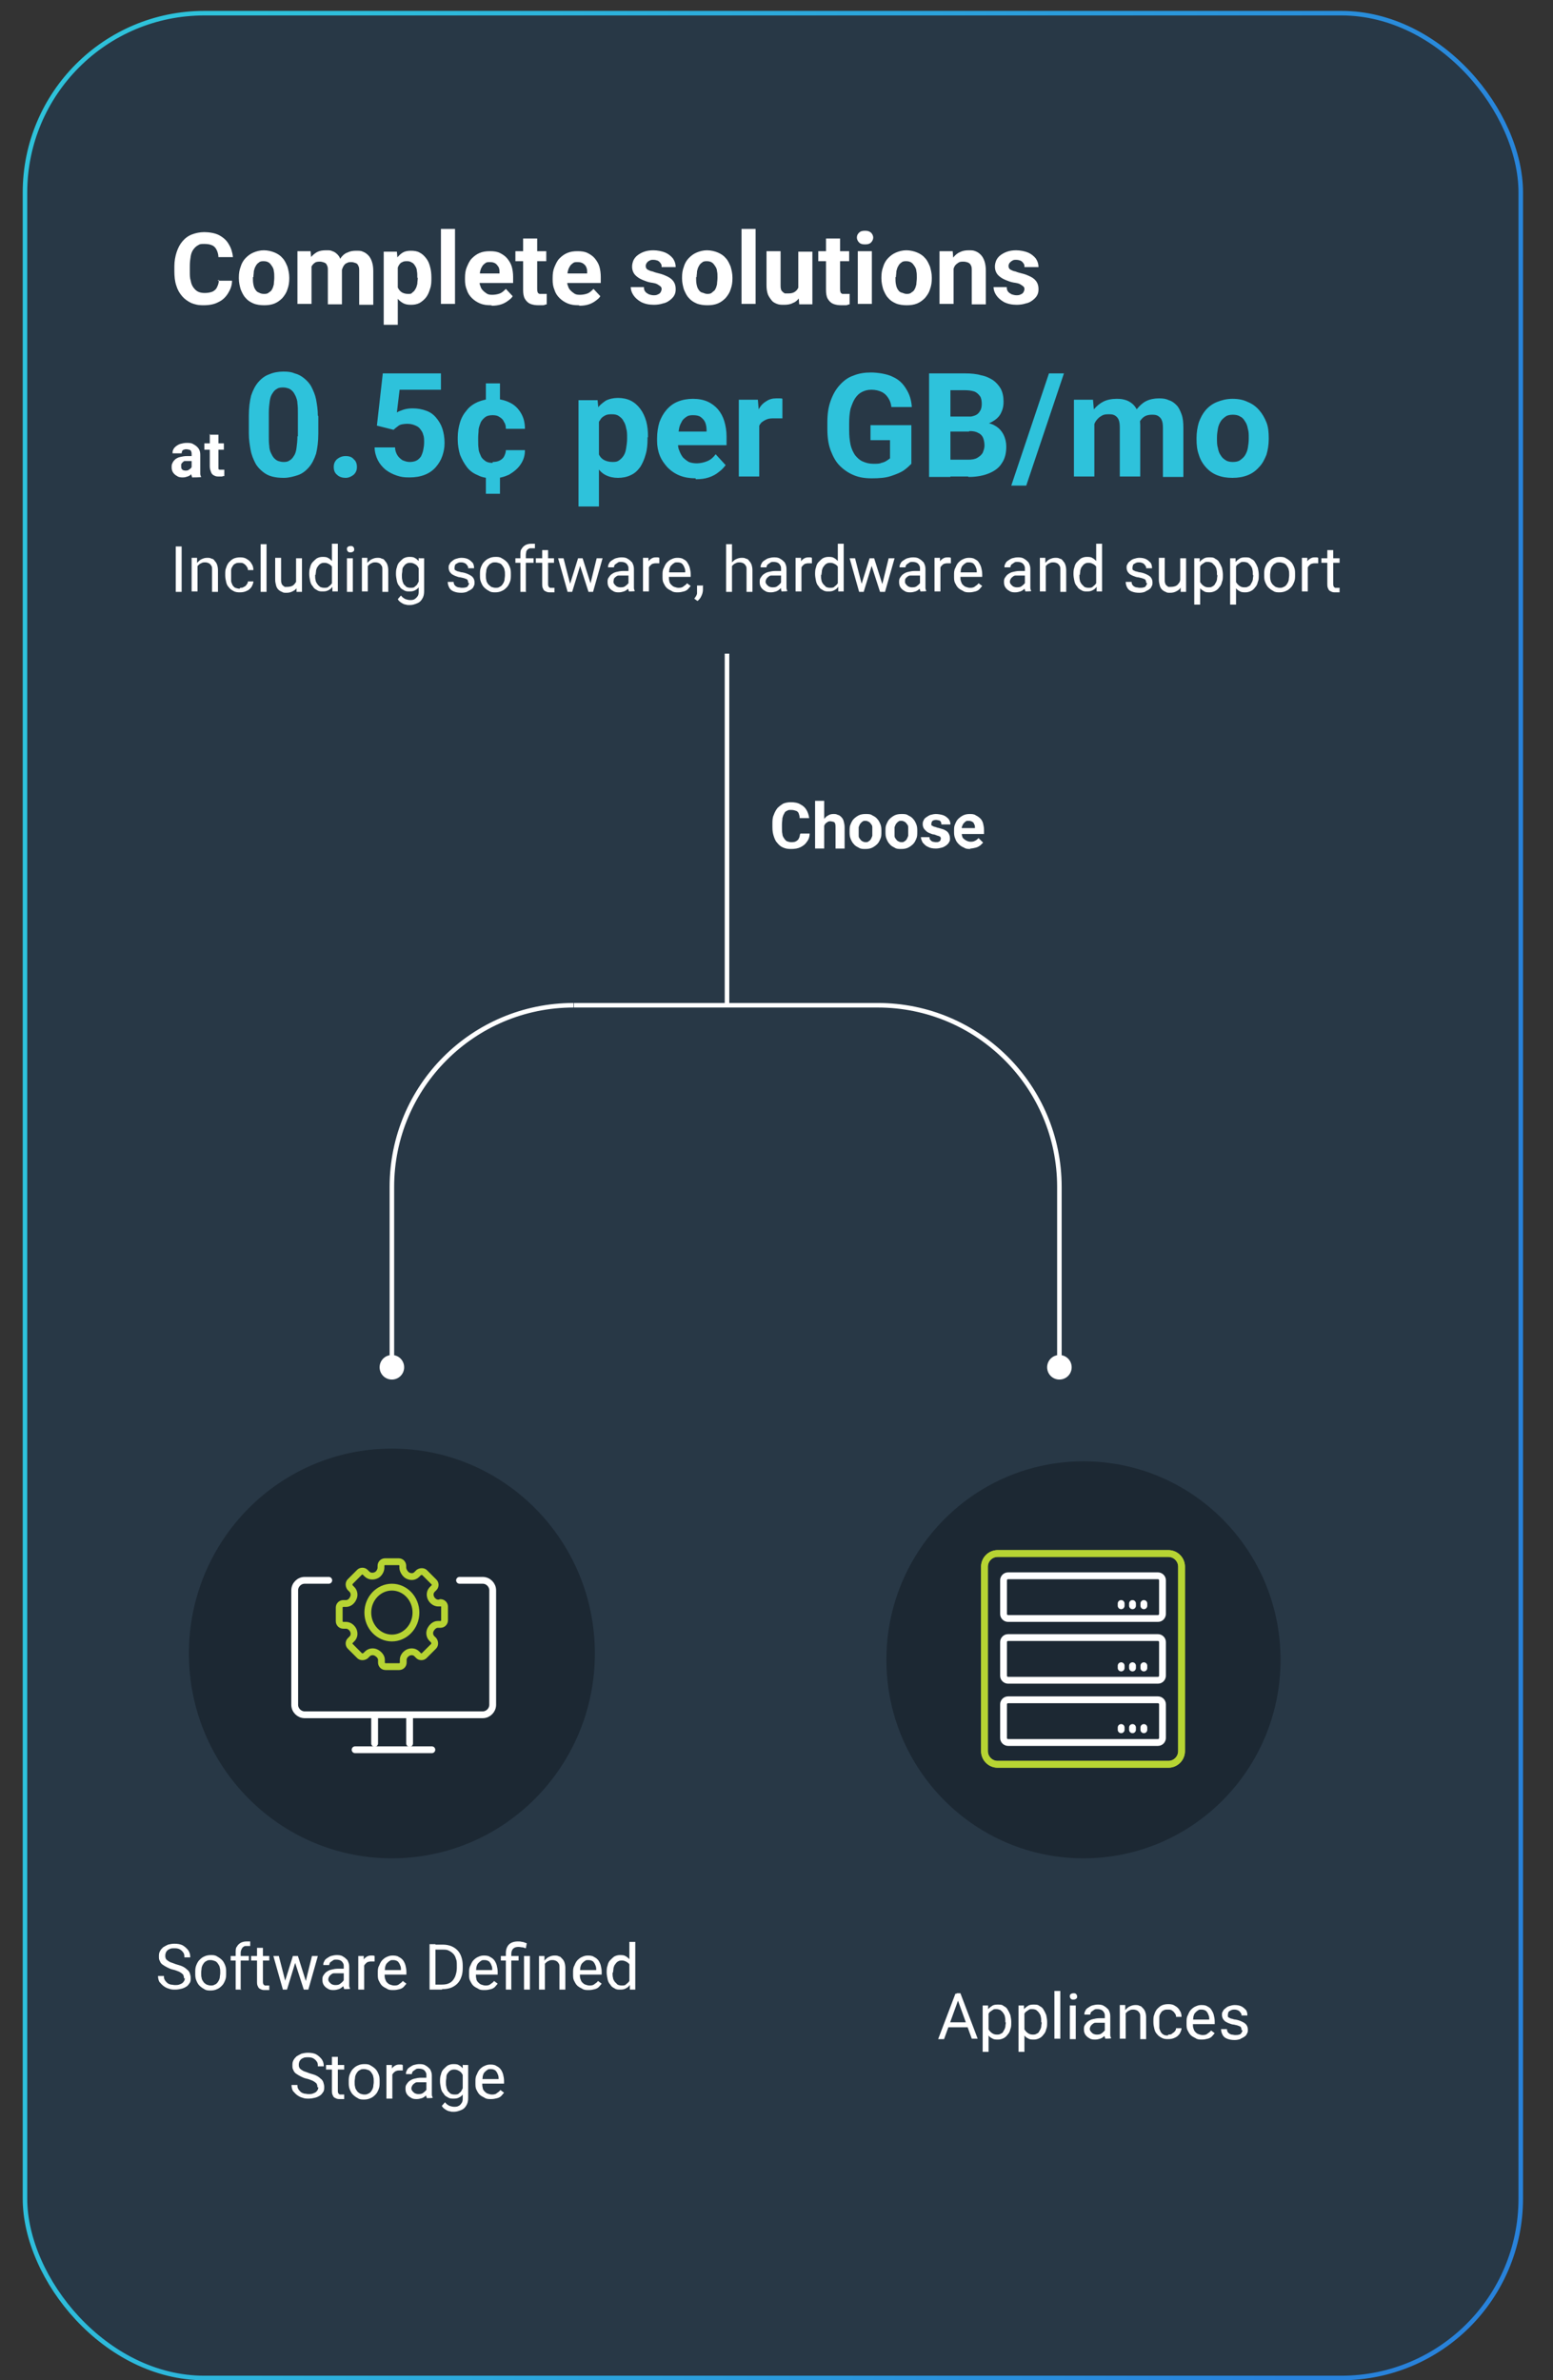 <?xml version="1.0" encoding="UTF-8"?>
<svg id="Layer_1" data-name="Layer 1" xmlns="http://www.w3.org/2000/svg" xmlns:xlink="http://www.w3.org/1999/xlink" version="1.1" viewBox="0 0 342 524">
  <rect x="0" y="0" width="342" height="524" fill="#333333" stroke="none"/>
  <defs>
    <style>
      .cls-1 {
        stroke: #b7d433;
      }

      .cls-1, .cls-2 {
        stroke-width: 1.5px;
      }

      .cls-1, .cls-2, .cls-3, .cls-4 {
        fill: none;
      }

      .cls-1, .cls-2, .cls-4 {
        stroke-linecap: round;
        stroke-linejoin: round;
      }

      .cls-2, .cls-3, .cls-4 {
        stroke: #fff;
      }

      .cls-5 {
        fill: #283846;
        stroke: url(#linear-gradient);
      }

      .cls-6 {
        fill: #2ec2db;
      }

      .cls-6, .cls-7, .cls-8 {
        stroke-width: 0px;
      }

      .cls-4 {
        stroke-width: 1.2px;
      }

      .cls-7 {
        fill: #1c2833;
      }

      .cls-8 {
        fill: #fff;
      }
    </style>
    <linearGradient id="linear-gradient" x1="315.9" y1="50.9" x2="23.7" y2="90.8" gradientTransform="translate(0 334) scale(1 -1)" gradientUnits="userSpaceOnUse">
      <stop offset="0" stop-color="#2882db"/>
      <stop offset="1" stop-color="#2ec2db"/>
    </linearGradient>
  </defs>
  <rect class="cls-5" x="5.5" y="2.9" width="329.4" height="520.6" rx="39.5" ry="39.5"/>
  <ellipse class="cls-7" cx="238.6" cy="365.4" rx="43.4" ry="43.7"/>
  <path class="cls-2" d="M255,346.9h-33c-.6,0-1,.5-1,1v7.4c0,.6.5,1,1,1h33c.6,0,1-.5,1-1v-7.4c0-.6-.5-1-1-1Z"/>
  <path class="cls-2" d="M246.9,353v.5"/>
  <path class="cls-2" d="M249.4,353v.5"/>
  <path class="cls-2" d="M251.9,353v.5"/>
  <path class="cls-2" d="M255,360.5h-33c-.6,0-1,.5-1,1v7.4c0,.6.5,1,1,1h33c.6,0,1-.5,1-1v-7.4c0-.6-.5-1-1-1Z"/>
  <path class="cls-2" d="M246.9,366.7v.5"/>
  <path class="cls-2" d="M249.4,366.7v.5"/>
  <path class="cls-2" d="M251.9,366.7v.5"/>
  <path class="cls-2" d="M255,374.2h-33c-.6,0-1,.5-1,1v7.4c0,.6.5,1,1,1h33c.6,0,1-.5,1-1v-7.4c0-.6-.5-1-1-1Z"/>
  <path class="cls-2" d="M246.9,380.3v.5"/>
  <path class="cls-2" d="M249.4,380.3v.5"/>
  <path class="cls-2" d="M251.9,380.3v.5"/>
  <path class="cls-1" d="M257.3,342h-37.6c-1.6,0-2.9,1.3-2.9,2.9v40.6c0,1.6,1.3,2.9,2.9,2.9h37.6c1.6,0,2.9-1.3,2.9-2.9v-40.6c0-1.6-1.3-2.9-2.9-2.9Z"/>
  <path class="cls-4" d="M255,346.9h-33c-.6,0-1,.5-1,1v7.4c0,.6.5,1,1,1h33c.6,0,1-.5,1-1v-7.4c0-.6-.5-1-1-1Z"/>
  <path class="cls-4" d="M246.9,353v.5"/>
  <path class="cls-4" d="M249.4,353v.5"/>
  <path class="cls-4" d="M251.9,353v.5"/>
  <path class="cls-4" d="M255,360.5h-33c-.6,0-1,.5-1,1v7.4c0,.6.5,1,1,1h33c.6,0,1-.5,1-1v-7.4c0-.6-.5-1-1-1Z"/>
  <path class="cls-4" d="M246.9,366.7v.5"/>
  <path class="cls-4" d="M249.4,366.7v.5"/>
  <path class="cls-4" d="M251.9,366.7v.5"/>
  <path class="cls-4" d="M255,374.2h-33c-.6,0-1,.5-1,1v7.4c0,.6.5,1,1,1h33c.6,0,1-.5,1-1v-7.4c0-.6-.5-1-1-1Z"/>
  <path class="cls-4" d="M246.9,380.3v.5"/>
  <path class="cls-4" d="M249.4,380.3v.5"/>
  <path class="cls-4" d="M251.9,380.3v.5"/>
  <path class="cls-1" d="M257.3,342h-37.6c-1.6,0-2.9,1.3-2.9,2.9v40.6c0,1.6,1.3,2.9,2.9,2.9h37.6c1.6,0,2.9-1.3,2.9-2.9v-40.6c0-1.6-1.3-2.9-2.9-2.9Z"/>
  <path class="cls-8" d="M211.2,439.8l-3.3,9.1h-1.3l3.8-10h.9v.9ZM214,448.8l-3.3-9.1v-.9s.8,0,.8,0l3.8,10h-1.4ZM213.8,445.2v1.1h-5.6v-1.1h5.6ZM217.7,442.9v8.8h-1.3v-10.2h1.2v1.4ZM222.7,445.1h0c0,.7,0,1.2-.2,1.6-.1.5-.3.9-.6,1.2-.2.3-.5.6-.9.8-.4.2-.8.3-1.2.3s-.9,0-1.2-.2c-.4-.2-.7-.4-.9-.7-.3-.3-.5-.7-.6-1.1-.1-.4-.2-.9-.3-1.4v-.8c0-.5.2-1,.3-1.5.2-.4.3-.8.6-1.1.3-.3.6-.5.9-.7.4-.2.8-.2,1.2-.2s.9,0,1.2.3c.4.2.7.4.9.8.2.3.4.7.6,1.2.1.5.2,1,.2,1.5ZM221.4,445.2h0c0-.5,0-.9-.1-1.2,0-.3-.2-.6-.4-.9-.2-.3-.4-.4-.6-.6-.3-.1-.5-.2-.9-.2s-.6,0-.8.2c-.2.1-.4.3-.6.4-.2.2-.3.4-.4.6,0,.2-.2.5-.2.7v1.8c0,.3.2.6.4.9.2.3.4.5.7.7.3.2.6.3,1,.3s.6,0,.9-.2c.3-.1.5-.3.6-.6.2-.3.3-.5.4-.9,0-.3.1-.7.1-1ZM225.6,442.9v8.8h-1.3v-10.2h1.2v1.4ZM230.6,445.1h0c0,.7,0,1.2-.2,1.6-.1.5-.3.9-.6,1.2-.2.3-.5.6-.9.8-.4.2-.8.3-1.2.3s-.9,0-1.2-.2c-.4-.2-.7-.4-.9-.7-.2-.3-.5-.7-.6-1.1-.1-.4-.2-.9-.3-1.4v-.8c0-.5.2-1,.3-1.5.2-.4.3-.8.6-1.1.3-.3.6-.5.9-.7.4-.2.8-.2,1.2-.2s.9,0,1.2.3c.4.2.7.4.9.8.2.3.4.7.6,1.2.1.5.2,1,.2,1.5ZM229.3,445.2h0c0-.5,0-.9-.1-1.2,0-.3-.2-.6-.4-.9-.2-.3-.4-.4-.6-.6-.2-.1-.5-.2-.9-.2s-.6,0-.8.2c-.2.1-.4.3-.6.4-.2.2-.3.4-.4.6,0,.2-.2.5-.2.7v1.8c0,.3.2.6.4.9.2.3.4.5.7.7.3.2.6.3,1,.3s.6,0,.9-.2c.3-.1.5-.3.6-.6.2-.3.3-.5.4-.9,0-.3.1-.7.1-1ZM233.5,438.3v10.5h-1.3v-10.5h1.3ZM236.9,441.5v7.4h-1.3v-7.4h1.3ZM235.6,439.5c0-.2,0-.4.2-.5.1-.1.3-.2.6-.2s.4,0,.6.2c.1.1.2.3.2.5s0,.4-.2.5c-.1.1-.3.2-.6.2s-.4,0-.6-.2c-.1-.1-.2-.3-.2-.5ZM243.3,447.6v-3.8c0-.3,0-.5-.2-.8-.1-.2-.3-.4-.5-.5-.2-.1-.5-.2-.9-.2s-.6,0-.8.2c-.2.1-.4.3-.6.4-.1.2-.2.4-.2.6h-1.3c0-.3,0-.5.2-.8.1-.3.3-.5.6-.7.3-.2.6-.4.9-.5.4-.1.8-.2,1.2-.2s1,0,1.4.3c.4.2.7.5,1,.8.2.4.4.8.4,1.4v3.4c0,.2,0,.5,0,.8,0,.3.1.5.2.7h0c0,.1-1.3.1-1.3.1,0-.1-.1-.3-.2-.6,0-.2,0-.5,0-.7ZM243.6,444.4v.9s-1.3,0-1.3,0c-.4,0-.7,0-1,0-.3,0-.5.1-.7.3-.2.1-.3.3-.4.4-.1.2-.2.4-.2.6s0,.4.2.6c.1.2.3.3.5.5.2.1.5.2.8.2s.7,0,1-.2c.3-.2.5-.4.7-.6.2-.2.3-.5.3-.7l.5.6c0,.2-.1.4-.3.6-.1.2-.3.5-.6.7-.2.2-.5.4-.8.5-.3.1-.7.2-1.1.2s-.9,0-1.3-.3c-.4-.2-.7-.5-.9-.8-.2-.3-.3-.7-.3-1.1s0-.7.2-1c.2-.3.4-.6.7-.8.3-.2.6-.4,1.1-.5.4-.1.9-.2,1.4-.2h1.5ZM247.9,443v5.8h-1.3v-7.4h1.2v1.6ZM247.6,444.9h-.5c0-.5,0-1,.2-1.4.1-.4.4-.8.6-1.1.3-.3.6-.6.9-.7.4-.2.8-.3,1.2-.3s.7,0,1,.2c.3,0,.5.3.7.5.2.2.4.5.5.8.1.3.2.7.2,1.2v4.8h-1.3v-4.9c0-.4,0-.7-.2-.9-.1-.2-.3-.4-.5-.5-.2-.1-.5-.2-.8-.2s-.6,0-.9.2c-.3.1-.5.3-.7.5-.2.2-.3.5-.4.8-.1.3-.1.6-.1.9ZM257.3,447.9c.3,0,.6,0,.8-.2s.5-.3.6-.5c.2-.2.3-.5.3-.7h1.2c0,.4-.2.8-.4,1.2-.3.4-.6.7-1.1.9-.4.2-.9.3-1.4.3s-1,0-1.5-.3c-.4-.2-.8-.5-1-.8-.3-.3-.5-.7-.6-1.2-.1-.4-.2-.9-.2-1.4v-.3c0-.5,0-1,.2-1.4.1-.4.3-.8.6-1.2.3-.3.6-.6,1-.8.4-.2.9-.3,1.5-.3s1.1.1,1.5.4c.4.2.8.6,1,1,.3.4.4.9.4,1.4h-1.2c0-.3-.1-.6-.3-.8-.1-.2-.3-.4-.6-.6-.3-.2-.5-.2-.9-.2s-.7,0-1,.2c-.3.1-.5.4-.6.6-.2.3-.3.5-.3.9,0,.3,0,.6,0,1v.3c0,.3,0,.6,0,1,0,.3.2.6.3.9.2.3.4.5.6.6.3.2.6.2,1,.2ZM264.7,449c-.5,0-1,0-1.4-.3-.4-.2-.8-.4-1.1-.7-.3-.3-.5-.7-.7-1.1-.2-.4-.2-.9-.2-1.4v-.3c0-.6,0-1.1.3-1.6.2-.5.4-.9.7-1.2.3-.3.7-.6,1-.7.4-.2.8-.3,1.2-.3s1,0,1.4.3c.4.2.7.4.9.8.2.3.4.7.5,1.1.1.4.2.9.2,1.4v.6h-5.5v-1h4.3c0-.4,0-.7-.2-1.1-.1-.3-.3-.6-.5-.8-.3-.2-.6-.3-1-.3s-.6,0-.8.2c-.2.1-.4.3-.6.5-.2.2-.3.5-.4.9,0,.3-.1.7-.1,1.2v.3c0,.4,0,.7.1,1,.1.3.2.6.4.8.2.2.4.4.7.5.3.1.6.2.9.2s.8,0,1.1-.3c.3-.2.6-.4.8-.7l.8.6c-.2.2-.4.5-.6.7s-.5.4-.9.5c-.4.1-.8.2-1.3.2ZM273.4,446.9c0-.2,0-.4-.1-.5,0-.2-.2-.3-.5-.4-.2-.1-.6-.2-1.1-.3-.4,0-.8-.2-1.1-.3-.3-.1-.6-.3-.8-.4-.2-.2-.4-.4-.5-.6-.1-.2-.2-.5-.2-.8s0-.6.2-.8c.1-.3.3-.5.6-.7.2-.2.5-.4.9-.5.3-.1.7-.2,1.1-.2.6,0,1.1.1,1.5.3.4.2.7.5,1,.8.2.3.3.7.3,1.2h-1.3c0-.2,0-.4-.2-.6-.1-.2-.3-.4-.5-.5-.2-.1-.5-.2-.8-.2s-.6,0-.9.2c-.2.1-.4.2-.5.4,0,.2-.1.3-.1.5s0,.3,0,.4c0,.1.1.2.3.3.1,0,.3.2.5.2.2,0,.5.2.9.2.6.1,1.1.3,1.5.5.4.2.7.4.9.7.2.3.3.6.3,1s0,.6-.2.9c-.1.3-.3.5-.6.7-.3.2-.6.3-.9.5-.3.1-.7.2-1.2.2-.7,0-1.2-.1-1.7-.3-.5-.2-.8-.5-1-.9-.2-.4-.3-.8-.3-1.2h1.3c0,.3.1.6.3.8.2.2.4.3.7.4.3,0,.5.1.8.1s.6,0,.9-.1c.2,0,.4-.2.5-.4.1-.2.2-.3.2-.5Z"/>
  <path class="cls-8" d="M40.5,435.5c0-.2,0-.4-.1-.6,0-.2-.2-.3-.4-.5-.2-.1-.4-.3-.7-.4-.3-.1-.7-.3-1.2-.4-.5-.1-.9-.3-1.3-.5-.4-.2-.7-.4-1-.6-.3-.2-.5-.5-.6-.8-.2-.3-.2-.6-.2-1s0-.7.2-1.1.4-.6.7-.9c.3-.2.7-.4,1.1-.6.4-.1.9-.2,1.4-.2.7,0,1.4.1,1.9.4.5.3.9.7,1.2,1.1.3.5.4.9.4,1.5h-1.3c0-.4,0-.7-.2-1-.2-.3-.4-.5-.7-.7-.3-.2-.7-.3-1.2-.3s-.9,0-1.2.2c-.3.1-.5.3-.7.6-.1.2-.2.5-.2.8s0,.4.1.6c0,.2.2.3.4.5.2.1.4.3.7.4.3.1.6.2,1.1.4.6.2,1.1.3,1.5.5.4.2.7.4,1,.7.3.2.5.5.6.8.1.3.2.7.2,1s0,.8-.2,1.1c-.2.3-.4.6-.7.8-.3.2-.7.4-1.1.5-.4.1-.9.2-1.4.2s-.9,0-1.4-.2c-.4-.1-.8-.3-1.2-.6-.4-.3-.6-.6-.9-.9-.2-.4-.3-.8-.3-1.3h1.3c0,.3,0,.6.2.9.1.2.3.4.5.6.2.2.5.3.8.4.3,0,.6.1.9.1.5,0,.8,0,1.2-.2.3-.1.6-.3.7-.5.2-.2.3-.5.3-.8ZM43,434.4v-.2c0-.5,0-1,.2-1.5.2-.5.4-.9.7-1.2.3-.3.6-.6,1.1-.8.4-.2.9-.3,1.4-.3s1,0,1.4.3c.4.2.8.5,1.1.8.3.3.5.7.7,1.2.2.5.2,1,.2,1.5v.2c0,.5,0,1-.2,1.5-.2.5-.4.9-.7,1.2-.3.3-.6.6-1.1.8-.4.2-.9.3-1.4.3s-1,0-1.4-.3c-.4-.2-.8-.5-1.1-.8-.3-.3-.5-.7-.7-1.2-.2-.5-.2-1-.2-1.5ZM44.3,434.2v.2c0,.4,0,.7.1,1,0,.3.2.6.4.9.2.3.4.4.7.6.3.1.6.2.9.2s.6,0,.9-.2c.3-.1.5-.3.7-.6.2-.3.3-.5.4-.9,0-.3.1-.7.1-1v-.2c0-.4,0-.7-.1-1,0-.3-.2-.6-.4-.9-.2-.3-.4-.5-.7-.6-.3-.1-.6-.2-.9-.2s-.7,0-.9.2c-.3.1-.5.3-.7.6-.2.3-.3.5-.4.9,0,.3-.1.7-.1,1ZM53.2,438h-1.3v-8.2c0-.5,0-1,.3-1.3.2-.4.5-.6.8-.8.4-.2.8-.3,1.3-.3s.3,0,.4,0c.2,0,.3,0,.4,0v1c-.2,0-.3,0-.4,0-.1,0-.2,0-.4,0-.3,0-.5,0-.7.2-.2.1-.3.3-.4.5-.1.2-.2.5-.2.8v8.2ZM54.8,430.6v1h-4v-1h4ZM59.3,430.6v1h-4v-1h4ZM56.6,428.8h1.3v7.4c0,.3,0,.4.1.6,0,.1.2.2.3.3.1,0,.3,0,.4,0s.2,0,.3,0c.1,0,.2,0,.3,0v1c0,0-.2,0-.4,0-.2,0-.4,0-.6,0s-.6,0-.9-.2c-.3-.1-.5-.3-.6-.6-.2-.3-.2-.7-.2-1.2v-7.4ZM62.6,436.7l1.9-6.1h.8l-.2,1.2-1.9,6.2h-.8l.2-1.3ZM61.4,430.6l1.6,6.2v1.2c.1,0-.7,0-.7,0l-2.1-7.4h1.3ZM67.2,436.7l1.5-6.1h1.3l-2.1,7.4h-.8l.2-1.3ZM65.6,430.6l1.9,6,.2,1.4h-.8l-2-6.2-.2-1.2h.9ZM75.7,436.7v-3.8c0-.3,0-.5-.2-.8-.1-.2-.3-.4-.5-.5-.2-.1-.5-.2-.9-.2s-.6,0-.8.2c-.2.1-.4.3-.6.4-.1.2-.2.4-.2.6h-1.3c0-.3,0-.5.2-.8.1-.3.3-.5.6-.7.3-.2.6-.4.9-.5.4-.1.8-.2,1.2-.2s1,0,1.4.3c.4.2.7.5,1,.8.2.4.4.8.4,1.4v3.4c0,.2,0,.5,0,.8,0,.3.1.5.2.7h0c0,.1-1.3.1-1.3.1,0-.1-.1-.3-.2-.6,0-.2,0-.5,0-.7ZM75.9,433.5v.9s-1.3,0-1.3,0c-.4,0-.7,0-1,0-.3,0-.5.1-.7.3-.2.1-.3.3-.4.4-.1.2-.2.4-.2.6s0,.4.2.6c.1.2.3.3.5.5.2.1.5.2.8.2s.7,0,1-.2c.3-.2.5-.4.7-.6.2-.2.3-.5.3-.7l.5.6c0,.2-.1.4-.3.6-.1.2-.3.5-.6.7-.2.2-.5.4-.8.5-.3.1-.7.2-1.1.2s-.9,0-1.3-.3c-.4-.2-.7-.5-.9-.8-.2-.3-.3-.7-.3-1.1s0-.7.2-1c.2-.3.4-.6.7-.8.3-.2.6-.4,1.1-.5.4-.1.9-.2,1.4-.2h1.5ZM80.2,431.8v6.2h-1.3v-7.4h1.2v1.2ZM82.5,430.6v1.2c-.1,0-.2,0-.3,0,0,0-.2,0-.3,0-.3,0-.5,0-.8.1-.2,0-.4.2-.6.4-.2.2-.3.4-.4.6,0,.2-.1.5-.2.7l-.4.2c0-.4,0-.9.1-1.3,0-.4.2-.7.4-1,.2-.3.4-.5.7-.7.3-.2.6-.3,1-.3s.2,0,.3,0c.1,0,.2,0,.2,0ZM86.6,438.1c-.5,0-1,0-1.4-.3-.4-.2-.8-.4-1.1-.7-.3-.3-.5-.7-.7-1.1-.2-.4-.2-.9-.2-1.4v-.3c0-.6,0-1.1.3-1.6.2-.5.4-.9.7-1.2.3-.3.7-.6,1-.7.4-.2.8-.3,1.2-.3s1,0,1.4.3c.4.2.7.4,1,.8.2.3.4.7.5,1.1.1.4.2.9.2,1.4v.6h-5.5v-1h4.3c0-.4,0-.7-.2-1.1-.1-.3-.3-.6-.5-.8-.3-.2-.6-.3-1-.3s-.6,0-.8.2c-.2.1-.4.3-.6.5-.2.2-.3.5-.4.9,0,.3-.1.7-.1,1.2v.3c0,.3,0,.7.1,1,.1.3.2.6.4.8.2.2.4.4.7.5.3.1.6.2.9.2s.8,0,1.1-.3c.3-.2.6-.4.8-.7l.8.6c-.2.2-.4.5-.6.7-.2.2-.5.4-.9.5-.4.1-.8.2-1.3.2ZM97.3,438h-2.1v-1.1h2.1c.7,0,1.3-.1,1.8-.4.5-.3.8-.7,1.1-1.3.2-.5.4-1.2.4-1.9v-.6c0-.6,0-1.1-.2-1.5-.1-.4-.3-.8-.6-1.1-.3-.3-.6-.5-1-.7-.4-.2-.8-.2-1.3-.2h-2.2v-1.1h2.2c.7,0,1.2.1,1.8.3.5.2,1,.5,1.4.9.4.4.7.9.9,1.5.2.6.3,1.2.3,1.9v.6c0,.7-.1,1.4-.3,1.9-.2.6-.5,1.1-.9,1.5-.4.4-.9.7-1.4.9-.6.2-1.2.3-1.9.3ZM95.9,428v10h-1.3v-10h1.3ZM106.7,438.1c-.5,0-1,0-1.4-.3-.4-.2-.8-.4-1.1-.7-.3-.3-.5-.7-.7-1.1-.2-.4-.2-.9-.2-1.4v-.3c0-.6,0-1.1.3-1.6.2-.5.4-.9.7-1.2.3-.3.7-.6,1-.7.4-.2.8-.3,1.2-.3s1,0,1.4.3c.4.2.7.4,1,.8.2.3.4.7.5,1.1.1.4.2.9.2,1.4v.6h-5.5v-1h4.3c0-.4,0-.7-.2-1.1-.1-.3-.3-.6-.5-.8-.3-.2-.6-.3-1-.3s-.6,0-.8.2c-.2.1-.4.3-.6.5-.2.2-.3.5-.4.9,0,.3-.1.7-.1,1.2v.3c0,.3,0,.7.1,1,0,.3.2.6.4.8.2.2.4.4.7.5.3.1.6.2.9.2s.8,0,1.1-.3c.3-.2.6-.4.8-.7l.8.6c-.2.2-.4.5-.6.7-.2.2-.5.4-.9.5-.4.1-.8.2-1.3.2ZM112.7,438h-1.3v-8c0-.6.1-1,.3-1.4.2-.4.5-.7.9-.9.4-.2.9-.3,1.4-.3s.6,0,1,.1c.3,0,.6.2,1,.3l-.2,1.1c-.2,0-.5-.2-.7-.2-.3,0-.6-.1-.9-.1-.5,0-.9.1-1.2.4-.2.2-.4.6-.4,1.1v8ZM114.2,430.6v1h-3.9v-1h3.9ZM116.7,430.6v7.4h-1.3v-7.4h1.3ZM120,432.2v5.8h-1.3v-7.4h1.2v1.6ZM119.7,434h-.5c0-.5,0-1,.2-1.4.1-.4.4-.8.6-1.1.3-.3.6-.6.9-.7.4-.2.8-.3,1.2-.3s.7,0,1,.2c.3,0,.5.3.7.5.2.2.4.5.5.8.1.3.2.8.2,1.2v4.8h-1.3v-4.9c0-.4,0-.7-.2-.9-.1-.2-.3-.4-.5-.5-.2-.1-.5-.2-.8-.2s-.6,0-.9.2c-.3.1-.5.3-.7.5-.2.2-.3.5-.4.8,0,.3-.2.6-.2.9ZM129.6,438.1c-.5,0-1,0-1.4-.3-.4-.2-.8-.4-1.1-.7-.3-.3-.5-.7-.7-1.1-.2-.4-.2-.9-.2-1.4v-.3c0-.6,0-1.1.3-1.6.2-.5.4-.9.7-1.2.3-.3.7-.6,1-.7.4-.2.8-.3,1.2-.3s1,0,1.4.3c.4.2.7.4,1,.8.2.3.4.7.5,1.1.1.4.2.9.2,1.4v.6h-5.5v-1h4.3c0-.4,0-.7-.2-1.1-.1-.3-.3-.6-.5-.8-.3-.2-.6-.3-1-.3s-.6,0-.8.2c-.2.1-.4.3-.6.5s-.3.5-.4.9c0,.3-.1.7-.1,1.2v.3c0,.3,0,.7.1,1,.1.3.2.6.4.8.2.2.4.4.7.5.3.1.6.2.9.2s.8,0,1.1-.3c.3-.2.6-.4.8-.7l.8.6c-.2.2-.4.5-.6.7-.2.2-.5.4-.9.5-.4.1-.8.2-1.3.2ZM138.6,436.6v-9.1h1.3v10.5h-1.2v-1.4ZM133.6,434.4h0c0-.7,0-1.2.2-1.7.1-.5.3-.9.6-1.2.3-.3.6-.6.9-.8.4-.2.8-.3,1.2-.3s.9,0,1.2.2c.4.2.6.4.9.7.2.3.4.7.6,1.1.1.4.2.9.3,1.5v.6c0,.5-.1,1-.3,1.5-.1.4-.3.8-.6,1.1-.2.3-.5.5-.9.7-.4.2-.8.2-1.2.2s-.8,0-1.2-.3c-.4-.2-.7-.4-.9-.8-.3-.3-.5-.7-.6-1.2-.1-.5-.2-1-.2-1.5ZM134.9,434.2h0c0,.5,0,.9.1,1.2,0,.3.2.6.4.9.2.2.4.4.6.6.2.1.5.2.9.2s.8,0,1-.3c.3-.2.5-.4.7-.7.2-.3.3-.6.4-1v-1.6c0-.3-.1-.5-.2-.7,0-.2-.2-.4-.4-.6-.2-.2-.4-.3-.6-.4-.2-.1-.5-.2-.8-.2s-.6,0-.9.2c-.2.1-.4.3-.6.6-.2.2-.3.5-.4.9,0,.3-.1.7-.1,1ZM69.9,459.5c0-.2,0-.4-.1-.6,0-.2-.2-.3-.4-.5-.2-.1-.4-.3-.7-.4-.3-.1-.7-.3-1.2-.4-.5-.1-.9-.3-1.3-.5-.4-.2-.7-.4-1-.6-.3-.2-.5-.5-.6-.8-.2-.3-.2-.6-.2-1s0-.7.2-1.1.4-.6.7-.9c.3-.2.7-.4,1.1-.6.4-.1.9-.2,1.4-.2.7,0,1.4.1,1.9.4.5.3.9.7,1.2,1.1.3.5.4.9.4,1.5h-1.3c0-.4,0-.7-.2-1-.2-.3-.4-.5-.7-.7-.3-.2-.7-.3-1.2-.3s-.9,0-1.2.2c-.3.1-.5.3-.7.6-.1.2-.2.5-.2.8s0,.4.1.6c0,.2.2.3.4.5.2.1.4.3.7.4.3.1.6.2,1.1.4.6.2,1.1.3,1.5.5.4.2.7.4,1,.7.3.2.5.5.6.8.1.3.2.7.2,1s0,.8-.2,1.1c-.2.3-.4.6-.7.8-.3.2-.7.4-1.1.5-.4.1-.9.2-1.4.2s-.9,0-1.4-.2c-.4-.1-.8-.3-1.2-.6-.4-.3-.6-.6-.9-.9-.2-.4-.3-.8-.3-1.3h1.3c0,.3,0,.6.2.9.1.2.3.4.5.6.2.2.5.3.8.4.3,0,.6.1.9.1.5,0,.8,0,1.2-.2.3-.1.6-.3.7-.5.2-.2.3-.5.3-.8ZM75.8,454.6v1h-4v-1h4ZM73.1,452.8h1.3v7.4c0,.3,0,.4.1.6,0,.1.2.2.3.3.1,0,.3,0,.4,0s.2,0,.3,0c.1,0,.2,0,.3,0v1c0,0-.2,0-.4,0-.2,0-.4,0-.6,0s-.6,0-.9-.2c-.3-.1-.5-.3-.6-.6-.2-.3-.2-.7-.2-1.2v-7.4ZM76.8,458.4v-.2c0-.5,0-1,.2-1.5.2-.5.4-.9.7-1.2.3-.3.6-.6,1.1-.8.4-.2.9-.3,1.4-.3s1,0,1.4.3c.4.2.8.5,1.1.8.3.3.5.7.7,1.2.2.5.2,1,.2,1.5v.2c0,.5,0,1-.2,1.5-.2.5-.4.9-.7,1.2-.3.3-.6.6-1.1.8-.4.2-.9.3-1.4.3s-1,0-1.4-.3c-.4-.2-.8-.5-1.1-.8-.3-.3-.5-.7-.7-1.2-.2-.5-.2-1-.2-1.5ZM78.1,458.2v.2c0,.4,0,.7.1,1,0,.3.2.6.4.9.2.3.4.4.7.6.3.1.6.2.9.2s.6,0,.9-.2c.3-.1.5-.3.7-.6.2-.3.3-.5.4-.9,0-.3.1-.7.1-1v-.2c0-.4,0-.7-.1-1,0-.3-.2-.6-.4-.9-.2-.3-.4-.5-.7-.6-.3-.1-.6-.2-.9-.2s-.7,0-.9.2c-.3.1-.5.3-.7.6-.2.3-.3.5-.4.9,0,.3-.1.7-.1,1ZM86.4,455.8v6.2h-1.3v-7.4h1.2v1.2ZM88.7,454.6v1.2c-.1,0-.2,0-.3,0,0,0-.2,0-.3,0-.3,0-.5,0-.8.1s-.4.2-.6.4c-.2.2-.3.4-.4.6,0,.2-.1.5-.2.7l-.4.2c0-.4,0-.9.1-1.3,0-.4.2-.7.4-1,.2-.3.4-.5.7-.7.3-.2.6-.3,1-.3s.2,0,.3,0c.1,0,.2,0,.2,0ZM93.9,460.7v-3.8c0-.3,0-.5-.2-.8-.1-.2-.3-.4-.5-.5-.2-.1-.5-.2-.9-.2s-.6,0-.8.2c-.2.1-.4.3-.6.4-.1.2-.2.4-.2.6h-1.3c0-.3,0-.5.2-.8.1-.3.3-.5.6-.7.3-.2.6-.4.9-.5.4-.1.8-.2,1.2-.2s1,0,1.4.3c.4.2.7.5,1,.8.2.4.4.8.4,1.4v3.4c0,.2,0,.5,0,.8,0,.3.1.5.2.7h0c0,.1-1.3.1-1.3.1,0-.1-.1-.3-.2-.6,0-.2,0-.5,0-.7ZM94.2,457.5v.9s-1.3,0-1.3,0c-.4,0-.7,0-1,0-.3,0-.5.1-.7.3-.2.1-.3.3-.4.4-.1.2-.2.4-.2.6s0,.4.2.6c.1.2.3.3.5.5.2.1.5.2.8.2s.7,0,1-.2c.3-.2.5-.4.7-.6.2-.2.3-.5.3-.7l.5.6c0,.2-.1.4-.3.6-.1.2-.3.5-.6.7-.2.2-.5.4-.8.5-.3.1-.7.2-1.1.2s-.9,0-1.3-.3c-.4-.2-.7-.5-.9-.8-.2-.3-.3-.7-.3-1.1s0-.7.2-1c.2-.3.4-.6.7-.8.3-.2.6-.4,1.1-.5.4-.1.9-.2,1.4-.2h1.5ZM102,454.6h1.1v7.2c0,.7-.1,1.2-.4,1.7-.3.5-.6.8-1.1,1-.5.2-1,.4-1.6.4s-.6,0-.9-.1c-.3,0-.7-.2-1-.4-.3-.2-.6-.4-.8-.8l.7-.8c.3.4.6.6,1,.8.3.1.7.2,1,.2s.7,0,1-.2c.3-.1.5-.4.7-.7.2-.3.2-.7.2-1.1v-7.3ZM96.9,458.4h0c0-.7,0-1.2.2-1.7.1-.5.3-.9.6-1.2.3-.3.6-.6.9-.8.4-.2.8-.3,1.2-.3s.9,0,1.2.2c.4.2.6.4.9.7.2.3.4.7.6,1.1.1.4.2.9.3,1.5v.6c0,.5-.1,1-.3,1.5-.1.4-.3.8-.6,1.1-.2.3-.5.5-.9.7-.4.2-.8.2-1.2.2s-.8,0-1.2-.3c-.4-.2-.7-.4-.9-.8-.3-.3-.5-.7-.6-1.2-.1-.5-.2-1-.2-1.5ZM98.2,458.2h0c0,.5,0,.9.1,1.2,0,.3.2.6.3.9.2.2.4.4.6.6.2.1.5.2.9.2s.8,0,1-.3c.3-.2.5-.4.6-.7.2-.3.3-.6.4-1v-1.6c0-.3-.1-.5-.2-.7-.1-.2-.2-.4-.4-.6-.2-.2-.4-.3-.6-.4-.2-.1-.5-.2-.8-.2s-.6,0-.9.2c-.2.1-.4.3-.6.6-.2.2-.3.5-.3.9,0,.3-.1.7-.1,1ZM108.1,462.1c-.5,0-1,0-1.4-.3-.4-.2-.8-.4-1.1-.7-.3-.3-.5-.7-.7-1.1-.2-.4-.2-.9-.2-1.4v-.3c0-.6,0-1.1.3-1.6.2-.5.4-.9.7-1.2s.7-.6,1-.7c.4-.2.8-.3,1.2-.3s1,0,1.4.3c.4.2.7.4,1,.8.2.3.4.7.5,1.1.1.4.2.9.2,1.4v.6h-5.5v-1h4.3c0-.4,0-.7-.2-1.1-.1-.3-.3-.6-.5-.8-.3-.2-.6-.3-1-.3s-.6,0-.8.2c-.2.1-.4.3-.6.5s-.3.5-.4.9c0,.3-.1.7-.1,1.2v.3c0,.3,0,.7.1,1,0,.3.2.6.4.8.2.2.4.4.7.5.3.1.6.2.9.2s.8,0,1.1-.3c.3-.2.6-.4.8-.7l.8.6c-.2.2-.4.5-.6.7-.2.2-.5.4-.9.5-.4.1-.8.2-1.3.2Z"/>
  <path class="cls-7" d="M86.3,409.1c24.7,0,44.7-20.2,44.7-45.1s-20-45.1-44.7-45.1-44.7,20.2-44.7,45.1,20,45.1,44.7,45.1Z"/>
  <path class="cls-2" d="M78.2,385.2h16.9"/>
  <path class="cls-2" d="M90.2,378.2v5.6"/>
  <path class="cls-2" d="M82.5,378.2v5.6"/>
  <path class="cls-2" d="M101.2,347.9h5.1c1.2,0,2.2,1,2.2,2.2v25.2c0,1.2-1,2.2-2.2,2.2h-39.2c-1.2,0-2.2-1-2.2-2.2v-25.2c0-1.2,1-2.2,2.2-2.2h5.3"/>
  <path class="cls-1" d="M97.1,352.9h-.6c-.7,0-1.3-.5-1.6-1.1-.3-.7-.2-1.4.3-1.9l.4-.4c.3-.3.3-.9,0-1.2l-2.1-2.1c-.3-.3-.9-.3-1.3,0l-.4.4c-.6.6-1.4.6-2.1.2-.5-.3-1-1.1-1-1.7v-.4c0-.5-.4-.9-.9-.9h-3c-.5,0-.9.4-.9.9v.4c0,.6-.4,1.3-.9,1.6-.7.4-1.6.4-2.2-.2l-.4-.4c-.3-.3-.9-.3-1.2,0l-2.1,2.1c-.3.3-.3.9,0,1.3l.4.4c.5.5.6,1.3.3,1.9-.3.7-.9,1.2-1.6,1.2h-.6c-.5,0-.9.4-.9.9v3c0,.5.4.9.9.9h.6c.7,0,1.3.5,1.6,1.1.3.7.2,1.4-.3,1.9l-.4.4c-.3.3-.3.9,0,1.2l2.1,2.1c.3.3.9.3,1.3,0l.4-.4c.5-.5,1.3-.6,1.9-.3s1.2.9,1.2,1.6v.6c0,.5.4.9.9.9h3c.5,0,.9-.4.9-.9v-.6c0-.7.5-1.3,1.1-1.6.7-.3,1.4-.2,1.9.3l.4.4c.3.3.9.3,1.2,0l2.1-2.1c.3-.3.3-.9,0-1.3l-.4-.4c-.5-.5-.6-1.3-.3-1.9s.9-1.2,1.6-1.2h.6c.5,0,.9-.4.9-.9v-3c0-.5-.4-.9-.9-.9h0Z"/>
  <path class="cls-1" d="M86.3,360.6c2.9,0,5.3-2.5,5.3-5.6s-2.4-5.6-5.3-5.6-5.3,2.5-5.3,5.6,2.4,5.6,5.3,5.6Z"/>
  <path class="cls-8" d="M176.3,183.5h2c0,.7-.2,1.3-.6,1.8-.3.5-.8.9-1.4,1.2-.6.3-1.3.4-2.1.4s-1.2-.1-1.7-.3c-.5-.2-.9-.5-1.3-1-.4-.4-.6-.9-.8-1.5-.2-.6-.3-1.2-.3-2v-.7c0-.7,0-1.4.3-2,.2-.6.5-1.1.8-1.5.4-.4.8-.7,1.3-1,.5-.2,1.1-.3,1.7-.3s1.5.1,2.1.5c.6.3,1,.7,1.3,1.2.3.5.5,1.1.6,1.8h-2.1c0-.4-.1-.7-.2-1-.1-.3-.3-.5-.6-.6-.3-.1-.6-.2-1.1-.2s-.6,0-.9.2c-.3.1-.5.3-.6.6-.2.3-.3.6-.4,1,0,.4-.1.9-.1,1.4v.7c0,.5,0,1,.1,1.4,0,.4.2.7.4,1,.2.3.4.5.6.6.3.1.6.2.9.2s.8,0,1.1-.2.5-.3.6-.6c.2-.3.2-.6.3-1ZM181.5,176.3v10.5h-2v-10.5h2ZM181.2,182.8h-.5c0-.5,0-1,.2-1.4.1-.4.3-.8.6-1.1.2-.3.5-.6.9-.8.3-.2.7-.3,1.1-.3s.7,0,1,.2c.3,0,.6.3.8.5.2.2.4.5.5.9.1.4.2.8.2,1.3v4.7h-2v-4.7c0-.3,0-.6-.1-.8,0-.2-.2-.3-.4-.4-.2,0-.4-.1-.6-.1s-.5,0-.7.2c-.2.1-.4.3-.5.4-.1.2-.2.4-.3.6,0,.2,0,.5,0,.8ZM187.1,183.1h0c0-.7,0-1.2.2-1.6.2-.5.4-.9.7-1.2.3-.3.7-.6,1.1-.8.4-.2.9-.3,1.5-.3s1.1,0,1.5.3c.4.2.8.4,1.1.8.3.3.5.7.7,1.2.2.5.2,1,.2,1.5h0c0,.7,0,1.2-.2,1.6-.2.5-.4.9-.7,1.2-.3.3-.7.6-1.1.8-.4.2-.9.3-1.5.3s-1.1,0-1.5-.3c-.4-.2-.8-.4-1.1-.8-.3-.3-.5-.7-.7-1.2-.2-.5-.2-1-.2-1.5ZM189.1,183h0c0,.5,0,.7,0,1,0,.3.1.5.3.7.1.2.3.4.5.5.2.1.4.2.7.2s.5,0,.7-.2c.2-.1.4-.3.5-.5.1-.2.2-.4.3-.7,0-.3,0-.6,0-.9h0c0-.4,0-.7,0-1,0-.3-.1-.5-.3-.7-.1-.2-.3-.4-.5-.5-.2-.1-.4-.2-.7-.2s-.5,0-.7.2c-.2.1-.3.3-.5.5-.1.2-.2.4-.3.7,0,.3,0,.5,0,.8ZM195,183.1h0c0-.7,0-1.2.2-1.6.2-.5.4-.9.7-1.2.3-.3.7-.6,1.1-.8.4-.2.9-.3,1.5-.3s1.1,0,1.5.3c.4.2.8.4,1.1.8.3.3.5.7.7,1.2.2.5.2,1,.2,1.5h0c0,.7,0,1.2-.2,1.6-.2.5-.4.9-.7,1.2-.3.3-.7.6-1.1.8-.4.2-.9.3-1.5.3s-1.1,0-1.5-.3c-.4-.2-.8-.4-1.1-.8-.3-.3-.5-.7-.7-1.2-.2-.5-.2-1-.2-1.5ZM197,183h0c0,.5,0,.7,0,1,0,.3.1.5.3.7.1.2.3.4.5.5.2.1.4.2.7.2s.5,0,.7-.2c.2-.1.4-.3.5-.5.1-.2.2-.4.3-.7,0-.3,0-.6,0-.9h0c0-.4,0-.7,0-1,0-.3-.1-.5-.3-.7-.1-.2-.3-.4-.5-.5-.2-.1-.4-.2-.7-.2s-.5,0-.7.2c-.2.1-.3.3-.5.5-.1.2-.2.4-.3.7,0,.3,0,.5,0,.8ZM207.2,184.7c0-.1,0-.3-.1-.4,0-.1-.2-.2-.5-.3-.2,0-.5-.2-.9-.3-.4,0-.7-.2-1-.3-.3-.1-.6-.3-.8-.5-.2-.2-.4-.4-.5-.6-.1-.2-.2-.5-.2-.8s0-.6.2-.9c.1-.3.3-.5.6-.7.3-.2.6-.4.9-.5.4-.1.8-.2,1.2-.2s1.2.1,1.7.3c.5.2.8.5,1.1.8.3.4.4.8.4,1.2h-2c0-.2,0-.4-.1-.5,0-.2-.2-.3-.4-.4-.2,0-.4-.1-.6-.1s-.4,0-.6.1c-.2,0-.3.2-.4.3,0,.1-.1.3-.1.4s0,.2,0,.3c0,0,.1.2.2.2.1,0,.2.1.4.2.2,0,.4.1.7.2.5.1,1,.3,1.4.4.4.2.8.4,1,.7.2.3.4.7.4,1.2s0,.6-.2.9c-.1.3-.4.5-.6.7-.3.2-.6.4-1,.5-.4.1-.8.2-1.3.2-.7,0-1.3-.1-1.8-.4-.5-.2-.8-.6-1.1-.9-.2-.4-.4-.8-.4-1.2h1.9c0,.3,0,.5.2.6.1.2.3.3.5.4.2,0,.4.1.7.1s.5,0,.6-.1c.2,0,.3-.2.4-.3,0-.1.1-.3.1-.4ZM213.8,186.9c-.6,0-1.1,0-1.5-.3-.5-.2-.8-.4-1.2-.8-.3-.3-.6-.7-.7-1.1-.2-.4-.3-.9-.3-1.4v-.3c0-.6,0-1.1.2-1.5.2-.5.4-.9.7-1.2.3-.3.7-.6,1.1-.8.4-.2.9-.3,1.4-.3s1,0,1.4.3c.4.2.7.4,1,.7.3.3.5.7.6,1.1.1.4.2.9.2,1.5v.8h-5.9v-1.3h3.9c0-.4,0-.7-.2-.9,0-.2-.2-.4-.4-.5-.2-.1-.4-.2-.8-.2s-.5,0-.7.2c-.2.1-.3.3-.5.5-.1.2-.2.4-.3.7,0,.3,0,.6,0,.9v.3c0,.3,0,.6.1.8,0,.2.2.5.4.6.2.2.4.3.6.4.2.1.5.2.8.2s.7,0,1-.2c.3-.1.6-.4.8-.6l1,1c-.2.2-.4.4-.6.6-.3.2-.6.4-1,.5-.4.1-.8.2-1.3.2Z"/>
  <line class="cls-3" x1="160.1" y1="143.9" x2="160.1" y2="221.3"/>
  <path class="cls-8" d="M233.3,298.3c-1.5,0-2.7,1.2-2.7,2.7s1.2,2.7,2.7,2.7,2.7-1.2,2.7-2.7-1.2-2.7-2.7-2.7ZM86.3,298.3c-1.5,0-2.7,1.2-2.7,2.7s1.2,2.7,2.7,2.7,2.7-1.2,2.7-2.7-1.2-2.7-2.7-2.7ZM233.8,301v-39.7h-1v39.7h1ZM193.3,220.8h-66.9v1h66.9v-1ZM85.8,261.3v39.7h1v-39.7h-1ZM126.3,220.8c-22.4,0-40.5,18.1-40.5,40.5h1c0-21.8,17.7-39.5,39.5-39.5v-1ZM233.8,261.3c0-22.4-18.1-40.5-40.5-40.5v1c21.8,0,39.5,17.7,39.5,39.5h1Z"/>
  <path class="cls-8" d="M47.9,61.8h3.2c0,1.1-.4,2-.9,2.8-.5.8-1.2,1.5-2.1,1.9-.9.5-2,.7-3.3.7s-1.9-.2-2.7-.5c-.8-.4-1.5-.9-2-1.5-.6-.7-1-1.4-1.3-2.4-.3-.9-.4-2-.4-3.1v-1.1c0-1.1.2-2.2.5-3.1.3-.9.7-1.7,1.3-2.4.6-.7,1.3-1.2,2.1-1.5s1.7-.5,2.7-.5,2.4.2,3.3.7c.9.5,1.6,1.1,2.1,2,.5.8.8,1.8.9,2.8h-3.2c0-.6-.2-1.2-.4-1.6-.2-.4-.5-.8-1-1-.4-.2-1-.3-1.7-.3s-1,0-1.4.3c-.4.2-.7.5-1,.9-.3.4-.5.9-.6,1.5-.1.6-.2,1.3-.2,2.2v1.1c0,.8,0,1.5.2,2.1.1.6.3,1.1.6,1.5.3.4.6.7,1,.9.4.2.9.3,1.5.3s1.2-.1,1.7-.3c.4-.2.8-.5,1-1,.2-.4.4-.9.4-1.6ZM52.6,61.3v-.2c0-.9.1-1.6.4-2.4.2-.7.6-1.4,1.1-1.9s1-.9,1.7-1.2c.7-.3,1.5-.5,2.3-.5s1.7.2,2.4.5c.7.3,1.3.7,1.7,1.2.5.5.8,1.2,1.1,1.9.2.7.4,1.5.4,2.4v.2c0,.8-.1,1.6-.4,2.4-.2.7-.6,1.3-1.1,1.9-.5.5-1,.9-1.7,1.2-.7.3-1.5.4-2.3.4s-1.7-.1-2.4-.4c-.7-.3-1.3-.7-1.7-1.2-.5-.5-.8-1.2-1.1-1.9-.2-.7-.4-1.5-.4-2.4ZM55.7,61v.2c0,.5,0,.9.1,1.4s.2.8.4,1.1c.2.3.4.6.8.7.3.2.7.3,1.1.3s.8,0,1.1-.3c.3-.2.6-.4.7-.7.2-.3.3-.7.4-1.1,0-.4.1-.9.1-1.4v-.2c0-.5,0-.9-.1-1.3,0-.4-.2-.8-.4-1.1-.2-.3-.4-.6-.7-.8-.3-.2-.7-.3-1.1-.3s-.8,0-1.1.3c-.3.2-.5.4-.7.8-.2.3-.3.7-.4,1.1,0,.4-.1.9-.1,1.3ZM68.6,57.7v9.2h-3.1v-11.6h2.9l.2,2.4ZM68.1,60.7h-.9c0-.8,0-1.6.3-2.2.2-.7.5-1.3.9-1.8.4-.5.9-.9,1.4-1.2.6-.3,1.2-.4,2-.4s1,0,1.4.2c.4.1.8.4,1.1.7.3.3.6.7.7,1.3.2.5.3,1.1.3,1.9v7.8h-3.1v-7.4c0-.5,0-.9-.2-1.2-.1-.3-.3-.5-.6-.6-.3-.1-.6-.2-.9-.2s-.8,0-1.1.2c-.3.2-.5.4-.7.7-.2.3-.3.6-.4,1,0,.4-.1.8-.1,1.2ZM75.1,60.4h-1.1c0-.6,0-1.3.3-2,.2-.7.5-1.2.8-1.7.4-.5.8-.9,1.4-1.1.6-.3,1.2-.4,1.9-.4s1.1,0,1.5.2c.5.2.8.4,1.2.8.3.3.6.8.8,1.4.2.6.3,1.2.3,2.1v7.4h-3.1v-7.4c0-.5,0-.9-.2-1.2-.1-.3-.3-.5-.6-.6-.3-.1-.6-.2-.9-.2s-.7,0-1,.2c-.3.1-.5.3-.7.6-.2.3-.3.6-.4.9,0,.3-.1.7-.1,1.1ZM87.6,57.6v13.9h-3.1v-16.1h2.9l.2,2.2ZM95,61v.2c0,.8,0,1.6-.3,2.4-.2.7-.5,1.4-.9,1.9-.4.5-.9.9-1.4,1.2-.6.3-1.2.4-1.9.4s-1.3-.1-1.8-.4c-.5-.3-1-.7-1.3-1.2-.4-.5-.6-1.1-.8-1.8-.2-.7-.4-1.4-.5-2.2v-.6c.1-.8.3-1.6.5-2.3.2-.7.5-1.3.8-1.8.4-.5.8-.9,1.3-1.2.5-.3,1.1-.4,1.8-.4s1.4.1,1.9.4c.6.3,1,.7,1.4,1.2.4.5.7,1.1.9,1.9.2.7.3,1.5.3,2.4ZM91.9,61.2v-.2c0-.5,0-.9-.1-1.4,0-.4-.2-.8-.4-1.1-.2-.3-.4-.6-.7-.7-.3-.2-.6-.3-1-.3s-.8,0-1.1.2c-.3.1-.5.3-.7.6-.2.3-.3.6-.4.9,0,.4-.2.8-.2,1.2v1.5c0,.5.1,1,.3,1.4.2.4.4.7.8,1,.3.2.8.4,1.4.4s.8,0,1-.3c.3-.2.5-.4.7-.8.2-.3.3-.7.4-1.1,0-.4.1-.9.1-1.4ZM100.2,50.4v16.5h-3.1v-16.5h3.1ZM108.1,67.2c-.9,0-1.7-.1-2.4-.4-.7-.3-1.3-.7-1.8-1.2-.5-.5-.9-1.1-1.1-1.8-.3-.7-.4-1.4-.4-2.2v-.4c0-.9.1-1.7.4-2.4.3-.7.6-1.4,1.1-1.9.5-.5,1-.9,1.7-1.2.7-.3,1.4-.4,2.3-.4s1.6.1,2.2.4c.6.3,1.2.7,1.6,1.2.4.5.8,1.1,1,1.8.2.7.3,1.5.3,2.3v1.3h-9.2v-2.1h6.2v-.2c0-.4,0-.8-.2-1.2-.2-.3-.4-.6-.7-.8s-.7-.3-1.2-.3-.8,0-1.1.3c-.3.2-.5.4-.7.8-.2.3-.3.7-.4,1.1,0,.4-.1.9-.1,1.4v.4c0,.5,0,.9.2,1.3.1.4.3.7.6,1,.3.3.6.5.9.7.4.2.8.2,1.2.2s1.1-.1,1.6-.3c.5-.2.9-.6,1.3-1l1.5,1.6c-.2.4-.6.7-1,1-.4.3-.9.6-1.5.8-.6.2-1.3.3-2,.3ZM120.3,55.3v2.2h-6.8v-2.2h6.8ZM115.2,52.5h3.1v11c0,.3,0,.6.1.8,0,.2.2.3.4.4.2,0,.4,0,.7,0s.4,0,.5,0c.2,0,.3,0,.4,0v2.3c-.3,0-.5.2-.8.2-.3,0-.6,0-1,0-.7,0-1.3-.1-1.8-.3-.5-.2-.9-.6-1.2-1.1-.3-.5-.4-1.2-.4-2v-11.3ZM127.4,67.2c-.9,0-1.7-.1-2.4-.4-.7-.3-1.3-.7-1.8-1.2-.5-.5-.9-1.1-1.1-1.8-.3-.7-.4-1.4-.4-2.2v-.4c0-.9.1-1.7.4-2.4.3-.7.6-1.4,1.1-1.9.5-.5,1-.9,1.7-1.2.7-.3,1.4-.4,2.3-.4s1.6.1,2.2.4c.6.3,1.2.7,1.6,1.2.4.5.8,1.1,1,1.8.2.7.3,1.5.3,2.3v1.3h-9.2v-2.1h6.2v-.2c0-.4,0-.8-.2-1.2-.1-.3-.4-.6-.7-.8s-.7-.3-1.2-.3-.8,0-1.1.3c-.3.2-.5.4-.7.8-.2.3-.3.7-.4,1.1,0,.4-.1.9-.1,1.4v.4c0,.5,0,.9.2,1.3.1.4.3.7.6,1,.3.3.6.5.9.7.4.2.8.2,1.2.2s1.1-.1,1.6-.3c.5-.2.9-.6,1.3-1l1.5,1.6c-.2.4-.6.7-1,1-.4.3-.9.6-1.5.8-.6.2-1.3.3-2,.3ZM145.7,63.7c0-.2,0-.4-.2-.6s-.4-.3-.7-.5c-.3-.2-.8-.3-1.5-.4-.6-.1-1.1-.3-1.6-.5-.5-.2-.9-.4-1.3-.7-.4-.3-.7-.6-.9-1-.2-.4-.3-.8-.3-1.3s.1-.9.3-1.4c.2-.4.5-.8.9-1.1.4-.3.9-.6,1.5-.8.6-.2,1.2-.3,2-.3s1.9.2,2.6.5c.7.3,1.3.8,1.7,1.3.4.6.6,1.2.6,1.9h-3.1c0-.3,0-.6-.2-.8-.1-.2-.3-.4-.6-.6-.3-.1-.6-.2-1-.2s-.6,0-.9.2c-.3.1-.4.3-.6.5-.1.2-.2.4-.2.6s0,.3.1.5c0,.1.2.3.4.4.2.1.4.2.7.3.3,0,.6.2,1,.3.8.2,1.6.4,2.2.7.7.3,1.2.6,1.6,1.1.4.5.6,1.1.6,1.8s-.1,1-.3,1.4c-.2.4-.6.8-1,1.1-.4.3-.9.6-1.5.7-.6.2-1.3.3-2,.3-1.1,0-2-.2-2.8-.6-.7-.4-1.3-.9-1.7-1.5-.4-.6-.6-1.2-.6-1.8h2.9c0,.4.1.8.3,1,.2.3.5.4.8.6.3.1.7.2,1,.2s.7,0,1-.2c.3-.1.5-.3.6-.5.1-.2.2-.4.2-.7ZM150.2,61.3v-.2c0-.9.1-1.6.4-2.4.2-.7.6-1.4,1.1-1.9.5-.5,1-.9,1.7-1.2.7-.3,1.5-.5,2.3-.5s1.7.2,2.4.5c.7.3,1.3.7,1.7,1.2.5.5.8,1.2,1.1,1.9.2.7.4,1.5.4,2.4v.2c0,.8-.1,1.6-.4,2.4-.2.7-.6,1.3-1.1,1.9-.5.5-1,.9-1.7,1.2-.7.3-1.5.4-2.3.4s-1.7-.1-2.4-.4c-.7-.3-1.3-.7-1.7-1.2-.5-.5-.8-1.2-1.1-1.9-.2-.7-.4-1.5-.4-2.4ZM153.3,61v.2c0,.5,0,.9.1,1.4s.2.8.4,1.1c.2.3.4.6.8.7s.7.3,1.1.3.8,0,1.1-.3.6-.4.7-.7c.2-.3.3-.7.4-1.1,0-.4.1-.9.1-1.4v-.2c0-.5,0-.9-.1-1.3,0-.4-.2-.8-.4-1.1-.2-.3-.4-.6-.7-.8-.3-.2-.7-.3-1.1-.3s-.8,0-1.1.3c-.3.2-.5.4-.7.8-.2.3-.3.7-.4,1.1,0,.4-.1.9-.1,1.3ZM166.4,50.4v16.5h-3.1v-16.5h3.1ZM175.8,64.2v-8.8h3.1v11.6h-2.9l-.2-2.8ZM176.2,61.8h.9c0,.8,0,1.5-.3,2.1-.2.7-.4,1.2-.8,1.7-.4.5-.8.9-1.4,1.1-.5.3-1.2.4-1.9.4s-1.1,0-1.6-.2c-.5-.2-.9-.4-1.2-.8-.3-.4-.6-.8-.8-1.3-.2-.6-.3-1.2-.3-2v-7.5h3.1v7.5c0,.3,0,.6.1.9,0,.2.2.4.4.6.2.1.3.3.5.3.2,0,.4,0,.7,0,.6,0,1.1-.1,1.5-.4.4-.3.6-.6.8-1.1.2-.5.2-1,.2-1.5ZM187,55.3v2.2h-6.8v-2.2h6.8ZM181.9,52.5h3.1v11c0,.3,0,.6.1.8,0,.2.2.3.4.4.2,0,.4,0,.7,0s.4,0,.5,0c.2,0,.3,0,.4,0v2.3c-.3,0-.5.2-.8.2-.3,0-.6,0-1,0-.7,0-1.3-.1-1.8-.3-.5-.2-.9-.6-1.2-1.1-.3-.5-.4-1.2-.4-2v-11.3ZM192,55.3v11.6h-3.1v-11.6h3.1ZM188.7,52.3c0-.5.2-.8.5-1.1.3-.3.7-.4,1.3-.4s.9.1,1.3.4c.3.3.5.7.5,1.1s-.2.8-.5,1.1c-.3.3-.7.4-1.3.4s-1-.1-1.3-.4c-.3-.3-.5-.7-.5-1.1ZM194.1,61.3v-.2c0-.9.1-1.6.4-2.4.2-.7.6-1.4,1.1-1.9.5-.5,1-.9,1.7-1.2.7-.3,1.5-.5,2.3-.5s1.7.2,2.4.5c.7.3,1.3.7,1.7,1.2.5.5.8,1.2,1.1,1.9.2.7.4,1.5.4,2.4v.2c0,.8-.1,1.6-.4,2.4-.2.7-.6,1.3-1.1,1.9-.5.5-1,.9-1.7,1.2-.7.3-1.5.4-2.3.4s-1.7-.1-2.4-.4c-.7-.3-1.3-.7-1.7-1.2-.5-.5-.8-1.2-1.1-1.9-.2-.7-.4-1.5-.4-2.4ZM197.2,61v.2c0,.5,0,.9.1,1.4s.2.8.4,1.1c.2.3.4.6.8.7s.7.3,1.1.3.8,0,1.1-.3c.3-.2.6-.4.7-.7.2-.3.3-.7.4-1.1,0-.4.1-.9.1-1.4v-.2c0-.5,0-.9-.1-1.3,0-.4-.2-.8-.4-1.1-.2-.3-.4-.6-.7-.8-.3-.2-.7-.3-1.1-.3s-.8,0-1.1.3c-.3.2-.5.4-.7.8-.2.3-.3.7-.4,1.1,0,.4-.1.9-.1,1.3ZM210,57.8v9.1h-3.1v-11.6h2.9l.2,2.5ZM209.6,60.7h-.8c0-.9.1-1.6.3-2.3.2-.7.5-1.3.9-1.8.4-.5.9-.9,1.4-1.1.6-.3,1.2-.4,1.9-.4s1,0,1.5.2c.5.2.8.4,1.2.8.3.3.6.8.8,1.4.2.6.3,1.3.3,2.1v7.4h-3.1v-7.4c0-.5,0-.9-.2-1.2-.1-.3-.4-.5-.6-.6-.3-.1-.6-.2-1-.2s-.8,0-1.1.2c-.3.2-.6.4-.8.7-.2.3-.3.6-.4,1-.1.4-.2.8-.2,1.2ZM225.6,63.7c0-.2,0-.4-.2-.6s-.4-.3-.7-.5c-.3-.2-.8-.3-1.5-.4-.6-.1-1.1-.3-1.6-.5-.5-.2-.9-.4-1.3-.7-.4-.3-.7-.6-.9-1-.2-.4-.3-.8-.3-1.3s.1-.9.3-1.4c.2-.4.5-.8.9-1.1.4-.3.9-.6,1.5-.8.6-.2,1.2-.3,2-.3s1.9.2,2.6.5c.7.3,1.3.8,1.7,1.3.4.6.6,1.2.6,1.9h-3.1c0-.3,0-.6-.2-.8-.1-.2-.3-.4-.6-.6-.3-.1-.6-.2-1-.2s-.6,0-.9.2c-.2.1-.4.3-.6.5-.1.2-.2.4-.2.6s0,.3.1.5c0,.1.2.3.4.4.2.1.4.2.7.3.3,0,.6.2,1,.3.8.2,1.6.4,2.2.7.7.3,1.2.6,1.6,1.1.4.5.6,1.1.6,1.8s-.1,1-.3,1.4c-.2.4-.6.8-1,1.1-.4.3-.9.6-1.5.7-.6.2-1.3.3-2,.3-1.1,0-2-.2-2.8-.6-.7-.4-1.3-.9-1.7-1.5-.4-.6-.6-1.2-.6-1.8h2.9c0,.4.1.8.3,1,.2.3.5.4.8.6.3.1.7.2,1,.2s.7,0,1-.2c.3-.1.5-.3.6-.5.1-.2.2-.4.2-.7ZM42.2,103.3v-3.3c0-.2,0-.4-.1-.6,0-.2-.2-.3-.4-.4-.2,0-.4-.1-.6-.1s-.4,0-.6.1c-.2,0-.3.2-.4.3,0,.1-.1.3-.1.5h-2c0-.3,0-.6.2-.9.1-.3.4-.5.6-.7.3-.2.6-.4,1-.5.4-.1.8-.2,1.3-.2s1.1,0,1.5.3c.4.2.8.5,1.1.9.3.4.4.9.4,1.4v3.2c0,.4,0,.7,0,1,0,.3.1.5.2.7h0c0,.1-2,.1-2,.1,0-.2-.2-.5-.2-.8,0-.3,0-.6,0-.9ZM42.5,100.4v1.1s-1.1,0-1.1,0c-.3,0-.5,0-.7,0-.2,0-.3.1-.5.3-.1.1-.2.2-.3.4,0,.1,0,.3,0,.5s0,.3.1.5c0,.1.2.2.3.3.1,0,.3.1.5.1.3,0,.6,0,.8-.2.2-.1.4-.3.5-.4.1-.2.2-.3.2-.5l.5.8c0,.2-.2.4-.3.6-.1.2-.3.4-.5.6-.2.2-.4.3-.7.4-.3.1-.6.2-1,.2s-.9,0-1.3-.3c-.4-.2-.7-.5-.9-.8-.2-.3-.3-.7-.3-1.1s0-.7.2-1c.1-.3.4-.6.6-.8.3-.2.6-.4,1.1-.5.4-.1.9-.2,1.5-.2h1.1ZM49.3,97.6v1.4h-4.3v-1.4h4.3ZM46.1,95.7h2v7c0,.2,0,.4,0,.5,0,.1.1.2.3.2.1,0,.3,0,.4,0s.2,0,.3,0c.1,0,.2,0,.3,0v1.4c-.2,0-.3,0-.5.1-.2,0-.4,0-.6,0-.4,0-.8,0-1.1-.2-.3-.1-.6-.4-.7-.7s-.3-.7-.3-1.3v-7.2Z"/>
  <path class="cls-6" d="M70.1,91.6v3.9c0,1.7-.2,3.2-.5,4.4-.4,1.2-.9,2.2-1.6,3-.7.8-1.5,1.4-2.4,1.7s-2,.6-3.1.6-1.8-.1-2.6-.3c-.8-.2-1.5-.6-2.1-1.1-.6-.5-1.2-1.1-1.6-1.9-.4-.8-.8-1.7-1-2.8-.2-1.1-.4-2.3-.4-3.7v-3.9c0-1.7.2-3.2.5-4.4.4-1.2.9-2.2,1.6-3,.7-.8,1.5-1.4,2.4-1.7.9-.4,2-.6,3.1-.6s1.8.1,2.5.4c.8.2,1.5.6,2.1,1.1.6.5,1.2,1.1,1.6,1.9.4.8.8,1.7,1,2.7.2,1.1.4,2.3.4,3.6ZM65.6,96.1v-5.1c0-.8,0-1.5-.1-2.2,0-.6-.2-1.1-.4-1.6-.2-.4-.4-.8-.7-1.1-.3-.3-.6-.5-.9-.6-.3-.1-.7-.2-1.1-.2s-1,0-1.4.3c-.4.2-.7.5-1,1-.3.4-.5,1-.6,1.7-.1.7-.2,1.6-.2,2.6v5.1c0,.8,0,1.5.1,2.2,0,.6.2,1.2.4,1.6.2.4.4.8.7,1.1.3.3.6.5.9.6.3.1.7.2,1.1.2s.9,0,1.3-.3c.4-.2.7-.5,1-1,.3-.4.5-1,.6-1.8.1-.7.2-1.6.2-2.6ZM73.5,102.8c0-.7.2-1.2.7-1.7.5-.4,1.1-.7,1.9-.7s1.4.2,1.8.7c.5.4.7,1,.7,1.7s-.2,1.2-.7,1.7c-.5.4-1.1.7-1.8.7s-1.4-.2-1.9-.7c-.5-.4-.7-1-.7-1.7ZM86.6,94.6l-3.6-.9,1.3-11.5h12.8v3.6h-9.1l-.6,5c.3-.2.8-.4,1.4-.6.6-.2,1.3-.3,2.1-.3,1.1,0,2.1.2,2.9.5.9.3,1.6.8,2.2,1.5.6.7,1.1,1.5,1.4,2.4.3.9.5,2,.5,3.2s-.2,2-.5,2.9c-.3.9-.8,1.7-1.4,2.4-.6.7-1.4,1.3-2.4,1.7s-2.1.6-3.4.6-1.9-.1-2.8-.4c-.9-.3-1.7-.7-2.5-1.3-.7-.6-1.3-1.3-1.7-2.1-.4-.8-.7-1.8-.7-2.8h4.5c0,.6.2,1.2.5,1.7.3.5.7.8,1.1,1.1.5.2,1,.4,1.6.4s1.1-.1,1.5-.3c.4-.2.7-.5,1-.9.2-.4.4-.9.5-1.4.1-.5.2-1.1.2-1.7s0-1.2-.2-1.7c-.1-.5-.4-.9-.7-1.3-.3-.4-.7-.6-1.2-.8-.5-.2-1-.3-1.6-.3s-1.5.1-1.9.4c-.4.3-.8.6-1.1.9ZM110.1,84.4v4.5h-3.1v-4.5h3.1ZM110.1,104.2v4.5h-3.1v-4.5h3.1ZM108.5,101.7c.6,0,1.1-.1,1.5-.3.4-.2.8-.5,1-.9.2-.4.4-.9.4-1.4h4.2c0,1.2-.3,2.2-1,3.2-.6.9-1.5,1.6-2.5,2.2-1.1.5-2.2.8-3.5.8s-2.5-.2-3.4-.7c-1-.4-1.8-1-2.4-1.8-.6-.8-1.1-1.7-1.5-2.7-.3-1-.5-2.2-.5-3.3v-.5c0-1.2.2-2.3.5-3.3.3-1,.8-1.9,1.5-2.7.6-.8,1.5-1.4,2.4-1.8,1-.4,2.1-.7,3.4-.7s2.6.3,3.6.8c1.1.5,1.9,1.3,2.5,2.3.6,1,.9,2.1.9,3.5h-4.2c0-.6-.1-1.1-.4-1.5-.2-.5-.5-.8-1-1.1-.4-.3-.9-.4-1.5-.4s-1.2.1-1.6.4c-.4.3-.7.6-1,1.1-.2.5-.4,1-.5,1.6,0,.6-.1,1.2-.1,1.9v.5c0,.7,0,1.3.1,1.9,0,.6.3,1.1.5,1.6.2.5.6.8,1,1.1.4.3,1,.4,1.6.4ZM131.9,91.3v20.2h-4.5v-23.4h4.2l.3,3.2ZM142.6,96.3v.3c0,1.2-.1,2.4-.4,3.4-.3,1.1-.7,2-1.2,2.8-.6.8-1.2,1.4-2.1,1.8-.8.4-1.8.6-2.8.6s-1.9-.2-2.7-.6c-.8-.4-1.4-1-1.9-1.8-.5-.8-.9-1.6-1.2-2.6-.3-1-.6-2.1-.7-3.2v-.9c.2-1.2.4-2.4.7-3.4.3-1,.7-1.9,1.2-2.7.5-.8,1.2-1.3,1.9-1.8.8-.4,1.7-.6,2.7-.6s2,.2,2.8.6c.8.4,1.5,1,2.1,1.8.6.8,1,1.7,1.3,2.7.3,1.1.4,2.2.4,3.5ZM138.1,96.6v-.3c0-.7,0-1.4-.2-2-.1-.6-.3-1.2-.6-1.6-.2-.5-.6-.8-1-1.1-.4-.3-.9-.4-1.5-.4s-1.1,0-1.6.3c-.4.2-.8.5-1,.9-.3.4-.5.8-.6,1.3-.1.5-.2,1.1-.2,1.8v2.2c0,.8.2,1.5.4,2.1.2.6.6,1.1,1.1,1.4s1.2.5,2,.5,1.1-.1,1.5-.4c.4-.3.7-.6,1-1.1.3-.5.4-1,.5-1.6.1-.6.2-1.3.2-2ZM153.2,105.3c-1.3,0-2.5-.2-3.5-.6-1-.4-1.9-1-2.7-1.8-.7-.8-1.3-1.6-1.7-2.6-.4-1-.6-2.1-.6-3.2v-.6c0-1.3.2-2.5.5-3.5.4-1.1.9-2,1.6-2.8.7-.8,1.5-1.4,2.5-1.8,1-.4,2.1-.6,3.3-.6s2.3.2,3.2.6c.9.4,1.7,1,2.3,1.7.6.7,1.1,1.6,1.4,2.6.3,1,.5,2.1.5,3.4v1.9h-13.4v-3h9v-.3c0-.6-.1-1.2-.3-1.7-.2-.5-.6-.9-1-1.2-.4-.3-1-.4-1.7-.4s-1.1.1-1.5.4c-.4.3-.8.6-1,1.1-.3.5-.5,1-.6,1.7-.1.6-.2,1.3-.2,2.1v.6c0,.7,0,1.3.3,1.9.2.6.5,1.1.8,1.5.4.4.8.7,1.3,1,.5.2,1.1.3,1.8.3s1.6-.2,2.3-.5c.7-.3,1.3-.8,1.8-1.5l2.2,2.4c-.4.5-.8,1-1.5,1.5-.6.5-1.3.9-2.2,1.2-.9.3-1.8.4-2.9.4ZM167.2,91.7v13.2h-4.5v-16.9h4.2l.3,3.7ZM172.3,87.9v4.2c-.3,0-.6,0-.9,0-.3,0-.6,0-.8,0-.6,0-1.2,0-1.7.2-.5.2-.8.4-1.2.7-.3.3-.5.7-.7,1.1-.1.4-.2,1-.2,1.5l-.9-.3c0-1.1.1-2.1.3-3,.2-.9.5-1.7,1-2.4.4-.7.9-1.2,1.6-1.6.6-.4,1.3-.6,2.1-.6s.5,0,.8,0c.3,0,.5,0,.6.1ZM200.7,93.1v9c-.4.4-.9.9-1.6,1.4-.7.5-1.7.9-2.9,1.3-1.2.4-2.6.5-4.2.5s-2.8-.2-4-.7c-1.2-.5-2.2-1.2-3.1-2.1-.9-.9-1.5-2.1-2-3.4-.5-1.4-.7-2.9-.7-4.7v-1.4c0-1.8.2-3.3.7-4.7.5-1.4,1.1-2.5,2-3.5.8-.9,1.8-1.7,3-2.1,1.2-.5,2.5-.7,3.9-.7s3.6.3,4.9,1c1.3.6,2.2,1.5,2.9,2.7.7,1.1,1.1,2.4,1.2,3.9h-4.5c-.1-.8-.3-1.4-.7-2s-.8-1-1.4-1.3c-.6-.3-1.4-.5-2.3-.5s-1.5.2-2.1.5c-.6.3-1.1.8-1.5,1.4-.4.6-.7,1.4-1,2.3-.2.9-.3,2-.3,3.2v1.5c0,1.2.1,2.2.3,3.2.2.9.6,1.7,1,2.3.5.6,1,1.1,1.7,1.4.7.3,1.4.5,2.3.5s1.4,0,1.8-.2c.5-.1.9-.3,1.2-.5.3-.2.6-.4.7-.5v-4h-4.3v-3.3h9ZM213.4,95h-5.8v-3.2s4.9,0,4.9,0c.9,0,1.6-.1,2.1-.3.6-.2,1-.6,1.2-1,.3-.4.4-1,.4-1.6s-.1-1.3-.4-1.7c-.3-.4-.7-.8-1.2-1-.6-.2-1.3-.3-2.1-.3h-3.2v19.1h-4.7v-22.8h7.9c1.3,0,2.5.1,3.5.4,1.1.2,1.9.6,2.7,1.1.7.5,1.3,1.2,1.7,1.9.4.8.6,1.7.6,2.8s-.2,1.8-.6,2.6c-.4.8-1.1,1.4-2,1.9-.9.5-2.1.8-3.5.8l-1.4,1.2ZM213.2,104.9h-6.9l1.8-3.7h5.1c.8,0,1.5-.1,2-.4.5-.3.9-.6,1.2-1.1.2-.5.4-1,.4-1.6s-.1-1.2-.3-1.7c-.2-.5-.6-.9-1.1-1.1-.5-.3-1.1-.4-1.9-.4h-4.5v-3.2h5.7l1.1,1.3c1.4,0,2.5.2,3.3.7.9.5,1.5,1.2,1.9,2,.4.8.6,1.7.6,2.6,0,1.5-.3,2.7-1,3.7-.6,1-1.6,1.7-2.8,2.2-1.2.5-2.7.8-4.5.8ZM234.3,82.2l-8.3,24.7h-3.3l8.3-24.7h3.3ZM241,91.5v13.4h-4.5v-16.9h4.2l.3,3.5ZM240.4,95.9h-1.2c0-1.2.1-2.3.4-3.2.3-1,.7-1.9,1.3-2.6.6-.7,1.3-1.3,2.1-1.7.8-.4,1.8-.6,2.9-.6s1.4.1,2.1.3c.6.2,1.2.6,1.6,1,.5.5.8,1.1,1.1,1.8.2.8.4,1.7.4,2.7v11.3h-4.5v-10.8c0-.8-.1-1.4-.3-1.8-.2-.4-.5-.7-.9-.9-.4-.2-.8-.2-1.4-.2s-1.1.1-1.5.4c-.4.2-.8.6-1.1,1-.3.4-.5.9-.6,1.5-.1.6-.2,1.2-.2,1.8ZM250.4,95.4l-1.6.2c0-1.1.1-2.1.4-3.1.3-.9.7-1.8,1.2-2.5.6-.7,1.2-1.3,2-1.7.8-.4,1.8-.6,2.8-.6s1.6.1,2.2.4c.7.2,1.2.6,1.7,1.1.5.5.8,1.2,1.1,2,.3.8.4,1.8.4,3v10.8h-4.5v-10.8c0-.8-.1-1.4-.3-1.8-.2-.4-.5-.7-.9-.9-.4-.2-.8-.2-1.3-.2s-1,.1-1.4.3c-.4.2-.7.5-1,.9s-.5.8-.6,1.3c-.1.5-.2,1-.2,1.6ZM263.5,96.7v-.3c0-1.2.2-2.4.5-3.4.4-1.1.9-2,1.5-2.7.7-.8,1.5-1.4,2.5-1.8,1-.4,2.1-.7,3.4-.7s2.4.2,3.4.7c1,.4,1.8,1,2.5,1.8.7.8,1.2,1.7,1.6,2.7.4,1,.5,2.2.5,3.4v.3c0,1.2-.2,2.4-.5,3.4-.4,1-.9,2-1.6,2.7-.7.8-1.5,1.4-2.5,1.8-1,.4-2.1.6-3.4.6s-2.4-.2-3.4-.6c-1-.4-1.8-1-2.5-1.8-.7-.8-1.2-1.7-1.5-2.7-.4-1.1-.5-2.2-.5-3.4ZM268,96.3v.3c0,.7,0,1.4.2,2,.1.6.3,1.2.6,1.6.3.5.6.8,1.1,1.1.4.3,1,.4,1.6.4s1.2-.1,1.6-.4c.4-.3.8-.6,1.1-1.1.3-.5.5-1,.6-1.6.1-.6.2-1.3.2-2v-.3c0-.7,0-1.3-.2-1.9-.1-.6-.3-1.2-.6-1.6-.3-.5-.6-.9-1.1-1.1-.4-.3-1-.4-1.6-.4s-1.2.1-1.6.4c-.4.3-.8.6-1.1,1.1-.3.5-.5,1-.6,1.6-.1.6-.2,1.2-.2,1.9Z"/>
  <path class="cls-8" d="M40,120.3v10h-1.3v-10h1.3ZM43.5,124.4v5.8h-1.3v-7.4h1.2v1.6ZM43.2,126.3h-.5c0-.5,0-1,.2-1.4.1-.4.4-.8.6-1.1.3-.3.6-.6.9-.7.4-.2.8-.3,1.2-.3s.7,0,1,.2c.3,0,.5.2.7.5.2.2.4.5.5.8.1.3.2.7.2,1.2v4.8h-1.3v-4.9c0-.4,0-.7-.2-.9-.1-.2-.3-.4-.5-.5-.2-.1-.5-.2-.8-.2s-.6,0-.9.2c-.3.1-.5.3-.7.5-.2.2-.3.5-.4.8-.1.3-.2.6-.2.9ZM52.9,129.4c.3,0,.6,0,.8-.2.3-.1.5-.3.6-.5.2-.2.3-.5.3-.7h1.2c0,.4-.2.8-.4,1.2-.3.4-.6.7-1.1.9-.4.2-.9.3-1.4.3s-1,0-1.5-.3c-.4-.2-.8-.5-1-.8-.3-.3-.5-.7-.6-1.2-.1-.4-.2-.9-.2-1.4v-.3c0-.5,0-1,.2-1.4.1-.4.3-.8.6-1.2.3-.3.6-.6,1-.8.4-.2.9-.3,1.5-.3s1.1.1,1.5.4c.4.2.8.6,1,1,.3.4.4.9.4,1.4h-1.2c0-.3-.1-.6-.3-.8-.1-.2-.3-.4-.6-.6-.3-.2-.5-.2-.9-.2s-.7,0-1,.2c-.3.1-.5.4-.6.6-.2.3-.3.5-.3.9,0,.3,0,.6,0,1v.3c0,.3,0,.6,0,1,0,.3.2.6.3.9.2.3.4.5.6.6.3.1.6.2,1,.2ZM58.7,119.8v10.5h-1.3v-10.5h1.3ZM65.2,128.6v-5.7h1.3v7.4h-1.2v-1.7ZM65.5,127h.5c0,.5,0,.9-.2,1.4-.1.4-.3.8-.5,1.1-.2.3-.5.5-.9.7-.4.2-.8.3-1.3.3s-.7,0-1-.2c-.3-.1-.6-.3-.8-.5-.2-.2-.4-.5-.5-.9-.1-.4-.2-.8-.2-1.3v-4.8h1.3v4.8c0,.3,0,.6.1.8,0,.2.2.4.3.5.1.1.3.2.4.3.2,0,.3,0,.5,0,.5,0,1-.1,1.3-.3.3-.2.5-.5.7-.8.1-.4.2-.8.2-1.2ZM73.1,128.8v-9.1h1.3v10.5h-1.2v-1.4ZM68.1,126.6h0c0-.7,0-1.2.2-1.7.1-.5.3-.9.6-1.2.3-.3.6-.6.9-.8.4-.2.8-.3,1.2-.3s.9,0,1.2.2c.4.2.6.4.9.7.2.3.4.7.6,1.1.1.4.2.9.3,1.5v.6c0,.5-.1,1-.3,1.5-.1.4-.3.8-.6,1.1-.2.3-.5.5-.9.7-.4.2-.8.2-1.2.2s-.8,0-1.2-.3c-.4-.2-.7-.4-.9-.8-.3-.3-.5-.7-.6-1.2-.1-.5-.2-1-.2-1.5ZM69.4,126.5h0c0,.5,0,.9.1,1.2,0,.3.2.6.4.9s.4.4.6.6c.2.1.5.2.9.2s.8,0,1-.3c.3-.2.5-.4.7-.7.2-.3.3-.6.4-1v-1.6c0-.3-.1-.5-.2-.7-.1-.2-.2-.4-.4-.6-.2-.2-.4-.3-.6-.4-.2-.1-.5-.2-.8-.2s-.6,0-.9.2c-.2.1-.4.3-.6.6-.2.2-.3.5-.4.9,0,.3-.1.7-.1,1ZM77.7,122.9v7.4h-1.3v-7.4h1.3ZM76.4,120.9c0-.2,0-.4.2-.5.1-.1.3-.2.6-.2s.4,0,.6.2c.1.1.2.3.2.5s0,.4-.2.5c-.1.1-.3.2-.6.2s-.4,0-.6-.2c-.1-.1-.2-.3-.2-.5ZM81,124.4v5.8h-1.3v-7.4h1.2v1.6ZM80.7,126.3h-.5c0-.5,0-1,.2-1.4.1-.4.4-.8.6-1.1.3-.3.6-.6.9-.7.4-.2.8-.3,1.2-.3s.7,0,1,.2c.3,0,.5.2.7.5.2.2.4.5.5.8.1.3.2.7.2,1.2v4.8h-1.3v-4.9c0-.4,0-.7-.2-.9-.1-.2-.3-.4-.5-.5-.2-.1-.5-.2-.8-.2s-.6,0-.9.2c-.3.1-.5.3-.7.5-.2.2-.3.5-.4.8-.1.3-.2.6-.2.9ZM92.3,122.9h1.1v7.2c0,.7-.1,1.2-.4,1.7-.3.5-.6.8-1.1,1-.5.2-1,.4-1.6.4s-.6,0-.9-.1c-.3,0-.7-.2-1-.4-.3-.2-.6-.4-.8-.8l.7-.8c.3.4.6.6,1,.8.3.1.7.2,1,.2s.7,0,1-.2c.3-.2.5-.4.7-.7.2-.3.2-.7.2-1.1v-7.3ZM87.2,126.6h0c0-.7,0-1.2.2-1.7.1-.5.3-.9.6-1.2.3-.3.6-.6.9-.8.4-.2.8-.3,1.2-.3s.9,0,1.2.2c.4.2.6.4.9.7.2.3.4.7.6,1.1.1.4.2.9.3,1.5v.6c0,.5-.1,1-.3,1.5-.1.4-.3.8-.6,1.1-.2.3-.5.5-.9.7-.4.2-.8.2-1.2.2s-.8,0-1.2-.3c-.4-.2-.7-.4-.9-.8-.3-.3-.5-.7-.6-1.2-.1-.5-.2-1-.2-1.5ZM88.5,126.5h0c0,.5,0,.9.1,1.2,0,.3.2.6.3.9.2.2.4.4.6.6.2.1.5.2.9.2s.8,0,1-.3c.3-.2.5-.4.6-.7.2-.3.3-.6.4-1v-1.6c0-.3-.1-.5-.2-.7-.1-.2-.2-.4-.4-.6-.2-.2-.4-.3-.6-.4-.2-.1-.5-.2-.8-.2s-.6,0-.9.2c-.2.1-.4.3-.6.6-.2.2-.3.5-.3.9,0,.3-.1.7-.1,1ZM103.1,128.3c0-.2,0-.4-.1-.5,0-.2-.2-.3-.5-.4-.2-.1-.6-.2-1.1-.3-.4,0-.8-.2-1.1-.3-.3-.1-.6-.3-.8-.4-.2-.2-.4-.4-.5-.6-.1-.2-.2-.5-.2-.8s0-.6.2-.8c.1-.3.3-.5.6-.7.2-.2.5-.4.9-.5.3-.1.7-.2,1.1-.2.6,0,1.1.1,1.5.3.4.2.7.5,1,.8.2.3.3.7.3,1.2h-1.3c0-.2,0-.4-.2-.6-.1-.2-.3-.4-.5-.5-.2-.1-.5-.2-.8-.2s-.6,0-.9.2c-.2.1-.4.2-.5.4,0,.2-.1.3-.1.5s0,.3,0,.4c0,.1.1.2.3.3.1,0,.3.2.5.2.2,0,.5.2.9.2.6.1,1.1.3,1.5.5.4.2.7.4.9.7.2.3.3.6.3,1s0,.6-.2.9c-.1.3-.3.5-.6.7-.3.2-.6.3-.9.5-.3.1-.7.2-1.2.2-.7,0-1.2-.1-1.7-.3-.5-.2-.8-.5-1-.9-.2-.4-.3-.8-.3-1.2h1.3c0,.3.1.6.3.8.2.2.4.3.7.4.3,0,.5.1.8.1s.6,0,.9-.1c.2,0,.4-.2.5-.4.1-.2.2-.3.2-.5ZM105.7,126.6v-.2c0-.5,0-1,.2-1.5.2-.5.4-.9.7-1.2.3-.3.6-.6,1.1-.8.4-.2.9-.3,1.4-.3s1,0,1.4.3c.4.2.8.5,1.1.8.3.3.5.7.7,1.2.2.5.2,1,.2,1.5v.2c0,.5,0,1-.2,1.5-.2.5-.4.9-.7,1.2-.3.3-.6.6-1.1.8-.4.2-.9.3-1.4.3s-1,0-1.4-.3c-.4-.2-.8-.5-1.1-.8-.3-.3-.5-.7-.7-1.2-.2-.5-.2-.9-.2-1.5ZM107,126.5v.2c0,.4,0,.7.1,1,0,.3.2.6.4.9.2.2.4.4.7.6.3.1.6.2.9.2s.7,0,.9-.2c.3-.1.5-.3.7-.6.2-.3.3-.5.4-.9,0-.3.1-.7.1-1v-.2c0-.4,0-.7-.1-1,0-.3-.2-.6-.4-.9-.2-.3-.4-.5-.7-.6-.3-.1-.6-.2-.9-.2s-.7,0-.9.2c-.3.1-.5.3-.7.6-.2.2-.3.5-.4.9,0,.3-.1.7-.1,1ZM115.9,130.3h-1.3v-8.2c0-.5,0-1,.3-1.3.2-.4.5-.6.8-.8.4-.2.8-.3,1.3-.3s.3,0,.4,0c.2,0,.3,0,.4,0v1c-.2,0-.3,0-.4,0-.1,0-.2,0-.4,0-.3,0-.5,0-.7.2-.2.1-.3.3-.4.5,0,.2-.1.5-.1.8v8.2ZM117.5,122.9v1h-4v-1h4ZM122,122.9v1h-4v-1h4ZM119.4,121.1h1.3v7.4c0,.2,0,.4.1.6,0,.1.2.2.3.3.1,0,.3,0,.4,0s.2,0,.3,0c.1,0,.2,0,.3,0v1c0,0-.2,0-.4,0-.2,0-.4,0-.6,0s-.6,0-.9-.2c-.3-.1-.5-.3-.6-.6-.2-.3-.2-.7-.2-1.2v-7.4ZM125.4,129l1.9-6.1h.8l-.2,1.2-1.9,6.2h-.8l.2-1.3ZM124.1,122.9l1.6,6.2v1.2c.1,0-.7,0-.7,0l-2.1-7.4h1.3ZM129.9,129l1.5-6.1h1.3l-2.1,7.4h-.8l.2-1.3ZM128.3,122.9l1.9,6,.2,1.4h-.8l-2-6.2-.2-1.2h.9ZM138.4,129v-3.8c0-.3,0-.5-.2-.8-.1-.2-.3-.4-.5-.5-.2-.1-.5-.2-.9-.2s-.6,0-.8.2c-.2.1-.4.3-.6.4-.1.2-.2.4-.2.6h-1.3c0-.3,0-.5.2-.8.1-.3.3-.5.6-.7.3-.2.6-.4.9-.5.4-.1.8-.2,1.2-.2s1,0,1.4.3c.4.2.7.5,1,.8.2.4.4.8.4,1.4v3.4c0,.2,0,.5,0,.8,0,.3.1.5.2.7h0c0,.1-1.3.1-1.3.1,0-.1-.1-.3-.2-.6,0-.2,0-.5,0-.7ZM138.6,125.8v.9s-1.3,0-1.3,0c-.4,0-.7,0-1,0-.3,0-.5.1-.7.3-.2.1-.3.3-.4.4,0,.2-.1.4-.1.6s0,.4.2.6c.1.2.3.3.5.5.2.1.5.2.8.2s.7,0,1-.2c.3-.2.5-.4.7-.6.2-.2.3-.5.3-.7l.5.6c0,.2-.1.4-.3.6-.1.2-.3.5-.6.7-.2.2-.5.4-.8.5-.3.1-.7.2-1.1.2s-.9,0-1.3-.3c-.4-.2-.7-.5-.9-.8-.2-.3-.3-.7-.3-1.1s0-.7.2-1c.2-.3.4-.6.7-.8.3-.2.6-.4,1.1-.5.4-.1.9-.2,1.4-.2h1.5ZM142.9,124v6.2h-1.3v-7.4h1.2v1.2ZM145.2,122.8v1.2c-.1,0-.2,0-.3,0,0,0-.2,0-.3,0-.3,0-.5,0-.8.1-.2,0-.4.2-.6.4-.2.2-.3.4-.4.6,0,.2-.1.5-.2.7l-.4.2c0-.4,0-.9.1-1.3,0-.4.2-.7.4-1,.2-.3.4-.5.7-.7.3-.2.6-.3,1-.3s.2,0,.3,0c.1,0,.2,0,.2,0ZM149.3,130.4c-.5,0-1,0-1.4-.3-.4-.2-.8-.4-1.1-.7-.3-.3-.5-.7-.7-1.1-.2-.4-.2-.9-.2-1.4v-.3c0-.6,0-1.1.3-1.6.2-.5.4-.9.7-1.2.3-.3.7-.6,1-.7.4-.2.8-.3,1.2-.3s1,0,1.4.3c.4.2.7.4.9.8.2.3.4.7.5,1.1.1.4.2.9.2,1.4v.6h-5.5v-1h4.3c0-.4,0-.7-.2-1.1-.1-.3-.3-.6-.5-.8-.2-.2-.6-.3-1-.3s-.6,0-.8.2c-.2.1-.4.3-.6.5-.2.2-.3.5-.4.9,0,.3-.1.7-.1,1.2v.3c0,.4,0,.7.1,1,0,.3.2.6.4.8.2.2.4.4.7.5.3.1.6.2.9.2s.8,0,1.1-.3c.3-.2.6-.4.8-.7l.8.6c-.2.2-.4.5-.6.7s-.5.4-.9.5c-.4.1-.8.2-1.3.2ZM154.8,128.8v1c0,.4-.1.9-.3,1.3-.2.5-.5.9-.9,1.2l-.7-.5c.1-.2.3-.4.4-.6.1-.2.2-.4.2-.6,0-.2,0-.5,0-.7v-1h1.2ZM161.2,119.8v10.5h-1.3v-10.5h1.3ZM160.9,126.3h-.5c0-.5,0-1,.2-1.4.1-.4.4-.8.6-1.1.3-.3.6-.6.9-.7.4-.2.8-.3,1.2-.3s.7,0,1,.2c.3,0,.5.2.7.5.2.2.4.5.5.8.1.3.2.7.2,1.2v4.8h-1.3v-4.9c0-.4,0-.7-.2-.9-.1-.2-.3-.4-.5-.5-.2-.1-.5-.2-.8-.2s-.6,0-.9.2c-.3.1-.5.3-.7.5-.2.2-.3.5-.4.8-.1.3-.2.6-.2.9ZM172,129v-3.8c0-.3,0-.5-.2-.8-.1-.2-.3-.4-.5-.5-.2-.1-.5-.2-.9-.2s-.6,0-.8.2c-.2.1-.4.3-.6.4-.1.2-.2.4-.2.6h-1.3c0-.3,0-.5.2-.8.1-.3.3-.5.6-.7.3-.2.6-.4.9-.5.4-.1.8-.2,1.2-.2s1,0,1.4.3c.4.2.7.5,1,.8.2.4.4.8.4,1.4v3.4c0,.2,0,.5,0,.8,0,.3.1.5.2.7h0c0,.1-1.3.1-1.3.1,0-.1-.1-.3-.1-.6,0-.2,0-.5,0-.7ZM172.2,125.8v.9s-1.3,0-1.3,0c-.4,0-.7,0-1,0-.3,0-.5.1-.7.3-.2.1-.3.3-.4.4-.1.2-.2.4-.2.6s0,.4.2.6c.1.2.3.3.5.5.2.1.5.2.8.2s.7,0,1-.2.5-.4.7-.6c.2-.2.3-.5.3-.7l.5.6c0,.2-.1.4-.3.6-.1.2-.3.5-.6.7-.2.2-.5.4-.8.5-.3.1-.7.2-1.1.2s-.9,0-1.3-.3c-.4-.2-.7-.5-.9-.8-.2-.3-.3-.7-.3-1.1s0-.7.2-1c.2-.3.4-.6.7-.8.3-.2.6-.4,1.1-.5.4-.1.9-.2,1.4-.2h1.5ZM176.5,124v6.2h-1.3v-7.4h1.2v1.2ZM178.8,122.8v1.2c-.1,0-.2,0-.3,0,0,0-.2,0-.3,0-.3,0-.5,0-.8.1-.2,0-.4.2-.6.4s-.3.4-.4.6c0,.2-.1.5-.2.7l-.4.2c0-.4,0-.9.1-1.3,0-.4.2-.7.4-1,.2-.3.4-.5.7-.7.3-.2.6-.3,1-.3s.2,0,.3,0c.1,0,.2,0,.2,0ZM184.5,128.8v-9.1h1.3v10.5h-1.2v-1.4ZM179.5,126.6h0c0-.7,0-1.2.2-1.7.1-.5.3-.9.6-1.2.3-.3.6-.6.9-.8.4-.2.8-.3,1.2-.3s.9,0,1.2.2c.4.2.6.4.9.7.2.3.4.7.6,1.1.1.4.2.9.3,1.5v.6c0,.5-.1,1-.3,1.5-.1.4-.3.8-.6,1.1-.2.3-.5.5-.9.7-.4.2-.8.2-1.2.2s-.8,0-1.2-.3c-.4-.2-.7-.4-.9-.8-.3-.3-.5-.7-.6-1.2-.1-.5-.2-1-.2-1.5ZM180.8,126.5h0c0,.5,0,.9.1,1.2,0,.3.2.6.4.9.2.2.4.4.6.6.2.1.5.2.9.2s.8,0,1-.3c.3-.2.5-.4.7-.7.2-.3.3-.6.4-1v-1.6c0-.3-.1-.5-.2-.7-.1-.2-.2-.4-.4-.6-.2-.2-.4-.3-.6-.4-.2-.1-.5-.2-.8-.2s-.6,0-.9.2c-.2.1-.4.3-.6.6-.2.2-.3.5-.4.9,0,.3-.1.7-.1,1ZM189.6,129l1.9-6.1h.8l-.2,1.2-1.9,6.2h-.8l.2-1.3ZM188.3,122.9l1.6,6.2v1.2c.1,0-.7,0-.7,0l-2.1-7.4h1.3ZM194.2,129l1.5-6.1h1.3l-2.1,7.4h-.8l.2-1.3ZM192.5,122.9l1.9,6,.2,1.4h-.8l-2-6.2-.2-1.2h.9ZM202.6,129v-3.8c0-.3,0-.5-.2-.8-.1-.2-.3-.4-.5-.5-.2-.1-.5-.2-.9-.2s-.6,0-.8.2c-.2.1-.4.3-.6.4-.1.2-.2.4-.2.6h-1.3c0-.3,0-.5.2-.8.1-.3.3-.5.6-.7.3-.2.6-.4.9-.5.4-.1.8-.2,1.2-.2s1,0,1.4.3c.4.2.7.5,1,.8.2.4.4.8.4,1.4v3.4c0,.2,0,.5,0,.8,0,.3.1.5.2.7h0c0,.1-1.3.1-1.3.1,0-.1-.1-.3-.2-.6,0-.2,0-.5,0-.7ZM202.8,125.8v.9s-1.3,0-1.3,0c-.4,0-.7,0-1,0-.3,0-.5.1-.7.3-.2.1-.3.3-.4.4-.1.2-.1.4-.1.6s0,.4.2.6c.1.2.3.3.5.5.2.1.5.2.8.2s.7,0,1-.2c.3-.2.5-.4.7-.6.2-.2.3-.5.3-.7l.5.6c0,.2-.1.4-.3.6-.1.2-.3.5-.6.7-.2.2-.5.4-.8.5-.3.1-.7.2-1.1.2s-.9,0-1.3-.3c-.4-.2-.7-.5-.9-.8-.2-.3-.3-.7-.3-1.1s0-.7.2-1c.2-.3.4-.6.7-.8.3-.2.6-.4,1.1-.5.4-.1.9-.2,1.4-.2h1.5ZM207.1,124v6.2h-1.3v-7.4h1.2v1.2ZM209.4,122.8v1.2c-.1,0-.2,0-.3,0,0,0-.2,0-.3,0-.3,0-.5,0-.8.1-.2,0-.4.2-.6.4s-.3.4-.4.6c0,.2-.1.5-.2.7l-.4.2c0-.4,0-.9.1-1.3,0-.4.2-.7.4-1,.2-.3.4-.5.7-.7.3-.2.6-.3,1-.3s.2,0,.3,0c.1,0,.2,0,.2,0ZM213.5,130.4c-.5,0-1,0-1.4-.3-.4-.2-.8-.4-1.1-.7-.3-.3-.5-.7-.7-1.1-.2-.4-.2-.9-.2-1.4v-.3c0-.6,0-1.1.3-1.6.2-.5.4-.9.7-1.2.3-.3.7-.6,1-.7.4-.2.8-.3,1.2-.3s1,0,1.4.3c.4.2.7.4.9.8.2.3.4.7.5,1.1.1.4.2.9.2,1.4v.6h-5.5v-1h4.3c0-.4,0-.7-.2-1.1-.1-.3-.3-.6-.5-.8-.2-.2-.6-.3-1-.3s-.6,0-.8.2c-.2.1-.4.3-.6.5-.2.2-.3.5-.4.9,0,.3-.1.7-.1,1.2v.3c0,.4,0,.7.1,1,.1.3.2.6.4.8.2.2.4.4.7.5.3.1.6.2.9.2s.8,0,1.1-.3c.3-.2.6-.4.8-.7l.8.6c-.2.2-.4.5-.6.7s-.5.4-.9.5c-.4.1-.8.2-1.3.2ZM225.7,129v-3.8c0-.3,0-.5-.2-.8-.1-.2-.3-.4-.5-.5-.2-.1-.5-.2-.9-.2s-.6,0-.8.2c-.2.1-.4.3-.6.4-.1.2-.2.4-.2.6h-1.3c0-.3,0-.5.2-.8.1-.3.3-.5.6-.7.3-.2.6-.4.9-.5.4-.1.8-.2,1.2-.2s1,0,1.4.3c.4.2.7.5,1,.8.2.4.4.8.4,1.4v3.4c0,.2,0,.5,0,.8,0,.3.1.5.2.7h0c0,.1-1.3.1-1.3.1,0-.1-.1-.3-.2-.6,0-.2,0-.5,0-.7ZM226,125.8v.9s-1.3,0-1.3,0c-.4,0-.7,0-1,0-.3,0-.5.1-.7.3-.2.1-.3.3-.4.4-.1.2-.2.4-.2.6s0,.4.2.6c.1.2.3.3.5.5.2.1.5.2.8.2s.7,0,1-.2c.3-.2.5-.4.7-.6.2-.2.3-.5.3-.7l.5.6c0,.2-.1.4-.3.6-.1.2-.3.5-.6.7-.2.2-.5.4-.8.5-.3.1-.7.2-1.1.2s-.9,0-1.3-.3c-.4-.2-.7-.5-.9-.8-.2-.3-.3-.7-.3-1.1s0-.7.2-1c.2-.3.4-.6.7-.8.3-.2.6-.4,1.1-.5.4-.1.9-.2,1.4-.2h1.5ZM230.3,124.4v5.8h-1.3v-7.4h1.2v1.6ZM230,126.3h-.5c0-.5,0-1,.2-1.4.1-.4.3-.8.6-1.1.3-.3.6-.6.9-.7.4-.2.8-.3,1.2-.3s.7,0,1,.2c.3,0,.5.2.7.5.2.2.4.5.5.8.1.3.2.7.2,1.2v4.8h-1.3v-4.9c0-.4,0-.7-.2-.9-.1-.2-.3-.4-.5-.5-.2-.1-.5-.2-.8-.2s-.6,0-.9.2c-.3.1-.5.3-.7.5-.2.2-.3.5-.4.8-.1.3-.2.6-.2.9ZM241.4,128.8v-9.1h1.3v10.5h-1.2v-1.4ZM236.4,126.6h0c0-.7,0-1.2.2-1.7.1-.5.3-.9.6-1.2.3-.3.6-.6.9-.8.4-.2.8-.3,1.2-.3s.9,0,1.2.2c.4.2.6.4.9.7.2.3.4.7.6,1.1.1.4.2.9.3,1.5v.6c0,.5-.1,1-.3,1.5-.1.4-.3.8-.6,1.1-.2.3-.5.5-.9.7-.4.2-.8.2-1.2.2s-.8,0-1.2-.3c-.4-.2-.7-.4-.9-.8-.3-.3-.5-.7-.6-1.2-.1-.5-.2-1-.2-1.5ZM237.7,126.5h0c0,.5,0,.9.1,1.2,0,.3.2.6.4.9.2.2.4.4.6.6.2.1.5.2.9.2s.8,0,1-.3c.3-.2.5-.4.7-.7.2-.3.3-.6.4-1v-1.6c0-.3-.1-.5-.2-.7-.1-.2-.2-.4-.4-.6-.2-.2-.4-.3-.6-.4-.2-.1-.5-.2-.8-.2s-.6,0-.9.2c-.2.1-.4.3-.6.6-.2.2-.3.5-.4.9,0,.3-.1.7-.1,1ZM252.4,128.3c0-.2,0-.4-.1-.5,0-.2-.2-.3-.5-.4-.2-.1-.6-.2-1.1-.3-.4,0-.8-.2-1.1-.3-.3-.1-.6-.3-.8-.4-.2-.2-.4-.4-.5-.6-.1-.2-.2-.5-.2-.8s0-.6.2-.8c.1-.3.3-.5.6-.7.2-.2.5-.4.9-.5.3-.1.7-.2,1.1-.2.6,0,1.1.1,1.5.3.4.2.7.5,1,.8.2.3.3.7.3,1.2h-1.3c0-.2,0-.4-.2-.6-.1-.2-.3-.4-.5-.5-.2-.1-.5-.2-.8-.2s-.6,0-.9.2c-.2.1-.4.2-.5.4,0,.2-.1.3-.1.5s0,.3,0,.4c0,.1.1.2.3.3.1,0,.3.2.5.2.2,0,.5.2.9.2.6.1,1.1.3,1.5.5.4.2.7.4.9.7.2.3.3.6.3,1s0,.6-.2.9c-.1.3-.3.5-.6.7-.3.2-.6.3-.9.5-.3.1-.7.2-1.2.2-.7,0-1.2-.1-1.7-.3-.5-.2-.8-.5-1-.9s-.3-.8-.3-1.2h1.3c0,.3.1.6.3.8.2.2.4.3.7.4.3,0,.5.1.8.1s.6,0,.9-.1c.2,0,.4-.2.5-.4.1-.2.2-.3.2-.5ZM259.9,128.6v-5.7h1.3v7.4h-1.2v-1.7ZM260.1,127h.5c0,.5,0,.9-.2,1.4-.1.4-.3.8-.5,1.1-.2.3-.5.5-.9.7-.4.2-.8.3-1.3.3s-.7,0-1-.2c-.3-.1-.6-.3-.8-.5-.2-.2-.4-.5-.5-.9-.1-.4-.2-.8-.2-1.3v-4.8h1.3v4.8c0,.3,0,.6.1.8,0,.2.2.4.3.5.1.1.3.2.4.3.2,0,.3,0,.5,0,.5,0,1-.1,1.3-.3.3-.2.5-.5.7-.8.1-.4.2-.8.2-1.2ZM264.3,124.3v8.8h-1.3v-10.2h1.2v1.4ZM269.3,126.5h0c0,.7,0,1.2-.2,1.6-.1.5-.3.9-.6,1.2-.2.3-.5.6-.9.8-.4.2-.8.3-1.2.3s-.9,0-1.2-.2-.7-.4-.9-.7c-.3-.3-.5-.7-.6-1.1-.1-.4-.2-.9-.3-1.4v-.8c0-.5.2-1,.3-1.5.1-.4.3-.8.6-1.1.2-.3.6-.5.9-.7.4-.2.8-.2,1.2-.2s.9,0,1.2.3c.4.2.7.4.9.8.2.3.4.7.6,1.2.1.5.2,1,.2,1.5ZM268,126.6h0c0-.5,0-.9-.1-1.2,0-.3-.2-.6-.4-.9-.2-.2-.4-.4-.6-.6-.3-.1-.5-.2-.9-.2s-.6,0-.8.2c-.2.1-.4.3-.6.4-.2.2-.3.4-.4.6-.1.2-.2.5-.2.7v1.8c0,.3.2.6.4.9.2.3.4.5.7.7.3.2.6.3,1,.3s.6,0,.9-.2c.2-.1.5-.3.6-.6.2-.3.3-.5.4-.9,0-.3.1-.7.1-1ZM272.2,124.3v8.8h-1.3v-10.2h1.2v1.4ZM277.2,126.5h0c0,.7,0,1.2-.2,1.6-.1.5-.3.9-.6,1.2-.2.3-.5.6-.9.8-.4.2-.8.3-1.2.3s-.9,0-1.2-.2c-.4-.2-.7-.4-.9-.7-.3-.3-.5-.7-.6-1.1-.1-.4-.2-.9-.3-1.4v-.8c0-.5.2-1,.3-1.5.2-.4.3-.8.6-1.1.3-.3.6-.5.9-.7.4-.2.8-.2,1.2-.2s.9,0,1.2.3c.4.2.7.4.9.8.2.3.4.7.6,1.2.1.5.2,1,.2,1.5ZM275.9,126.6h0c0-.5,0-.9-.1-1.2,0-.3-.2-.6-.4-.9-.2-.2-.4-.4-.6-.6-.3-.1-.5-.2-.9-.2s-.6,0-.8.2c-.2.1-.4.3-.6.4-.2.2-.3.4-.4.6-.1.2-.2.5-.2.7v1.8c0,.3.2.6.4.9.2.3.4.5.7.7.3.2.6.3,1,.3s.6,0,.9-.2c.3-.1.5-.3.6-.6.2-.3.3-.5.4-.9,0-.3.1-.7.1-1ZM278.4,126.6v-.2c0-.5,0-1,.2-1.5.2-.5.4-.9.7-1.2.3-.3.6-.6,1.1-.8.4-.2.9-.3,1.4-.3s1,0,1.4.3c.4.2.8.5,1.1.8.3.3.5.7.7,1.2.2.5.2,1,.2,1.5v.2c0,.5,0,1-.2,1.5-.2.5-.4.9-.7,1.2-.3.3-.6.6-1.1.8-.4.2-.9.3-1.4.3s-1,0-1.4-.3c-.4-.2-.8-.5-1.1-.8-.3-.3-.5-.7-.7-1.2-.2-.5-.2-.9-.2-1.5ZM279.7,126.5v.2c0,.4,0,.7.1,1,0,.3.2.6.4.9.2.2.4.4.7.6.3.1.6.2.9.2s.6,0,.9-.2c.3-.1.5-.3.7-.6.2-.3.3-.5.4-.9,0-.3.1-.7.1-1v-.2c0-.4,0-.7-.1-1,0-.3-.2-.6-.4-.9-.2-.3-.4-.5-.7-.6-.3-.1-.6-.2-.9-.2s-.7,0-.9.2c-.3.1-.5.3-.7.6-.2.2-.3.5-.4.9,0,.3-.1.7-.1,1ZM288,124v6.2h-1.3v-7.4h1.2v1.2ZM290.3,122.8v1.2c-.1,0-.2,0-.3,0,0,0-.2,0-.3,0-.3,0-.5,0-.8.1-.2,0-.4.2-.6.4s-.3.4-.4.6c0,.2-.1.5-.2.7l-.4.2c0-.4,0-.9.1-1.3,0-.4.2-.7.4-1,.2-.3.4-.5.7-.7.3-.2.6-.3,1-.3s.2,0,.3,0c.1,0,.2,0,.2,0ZM295,122.9v1h-4v-1h4ZM292.3,121.1h1.3v7.4c0,.2,0,.4.1.6,0,.1.2.2.3.3.1,0,.3,0,.4,0s.2,0,.3,0c.1,0,.2,0,.3,0v1c0,0-.2,0-.4,0-.2,0-.4,0-.6,0s-.6,0-.9-.2c-.3-.1-.5-.3-.6-.6-.2-.3-.2-.7-.2-1.2v-7.4Z"/>
</svg>